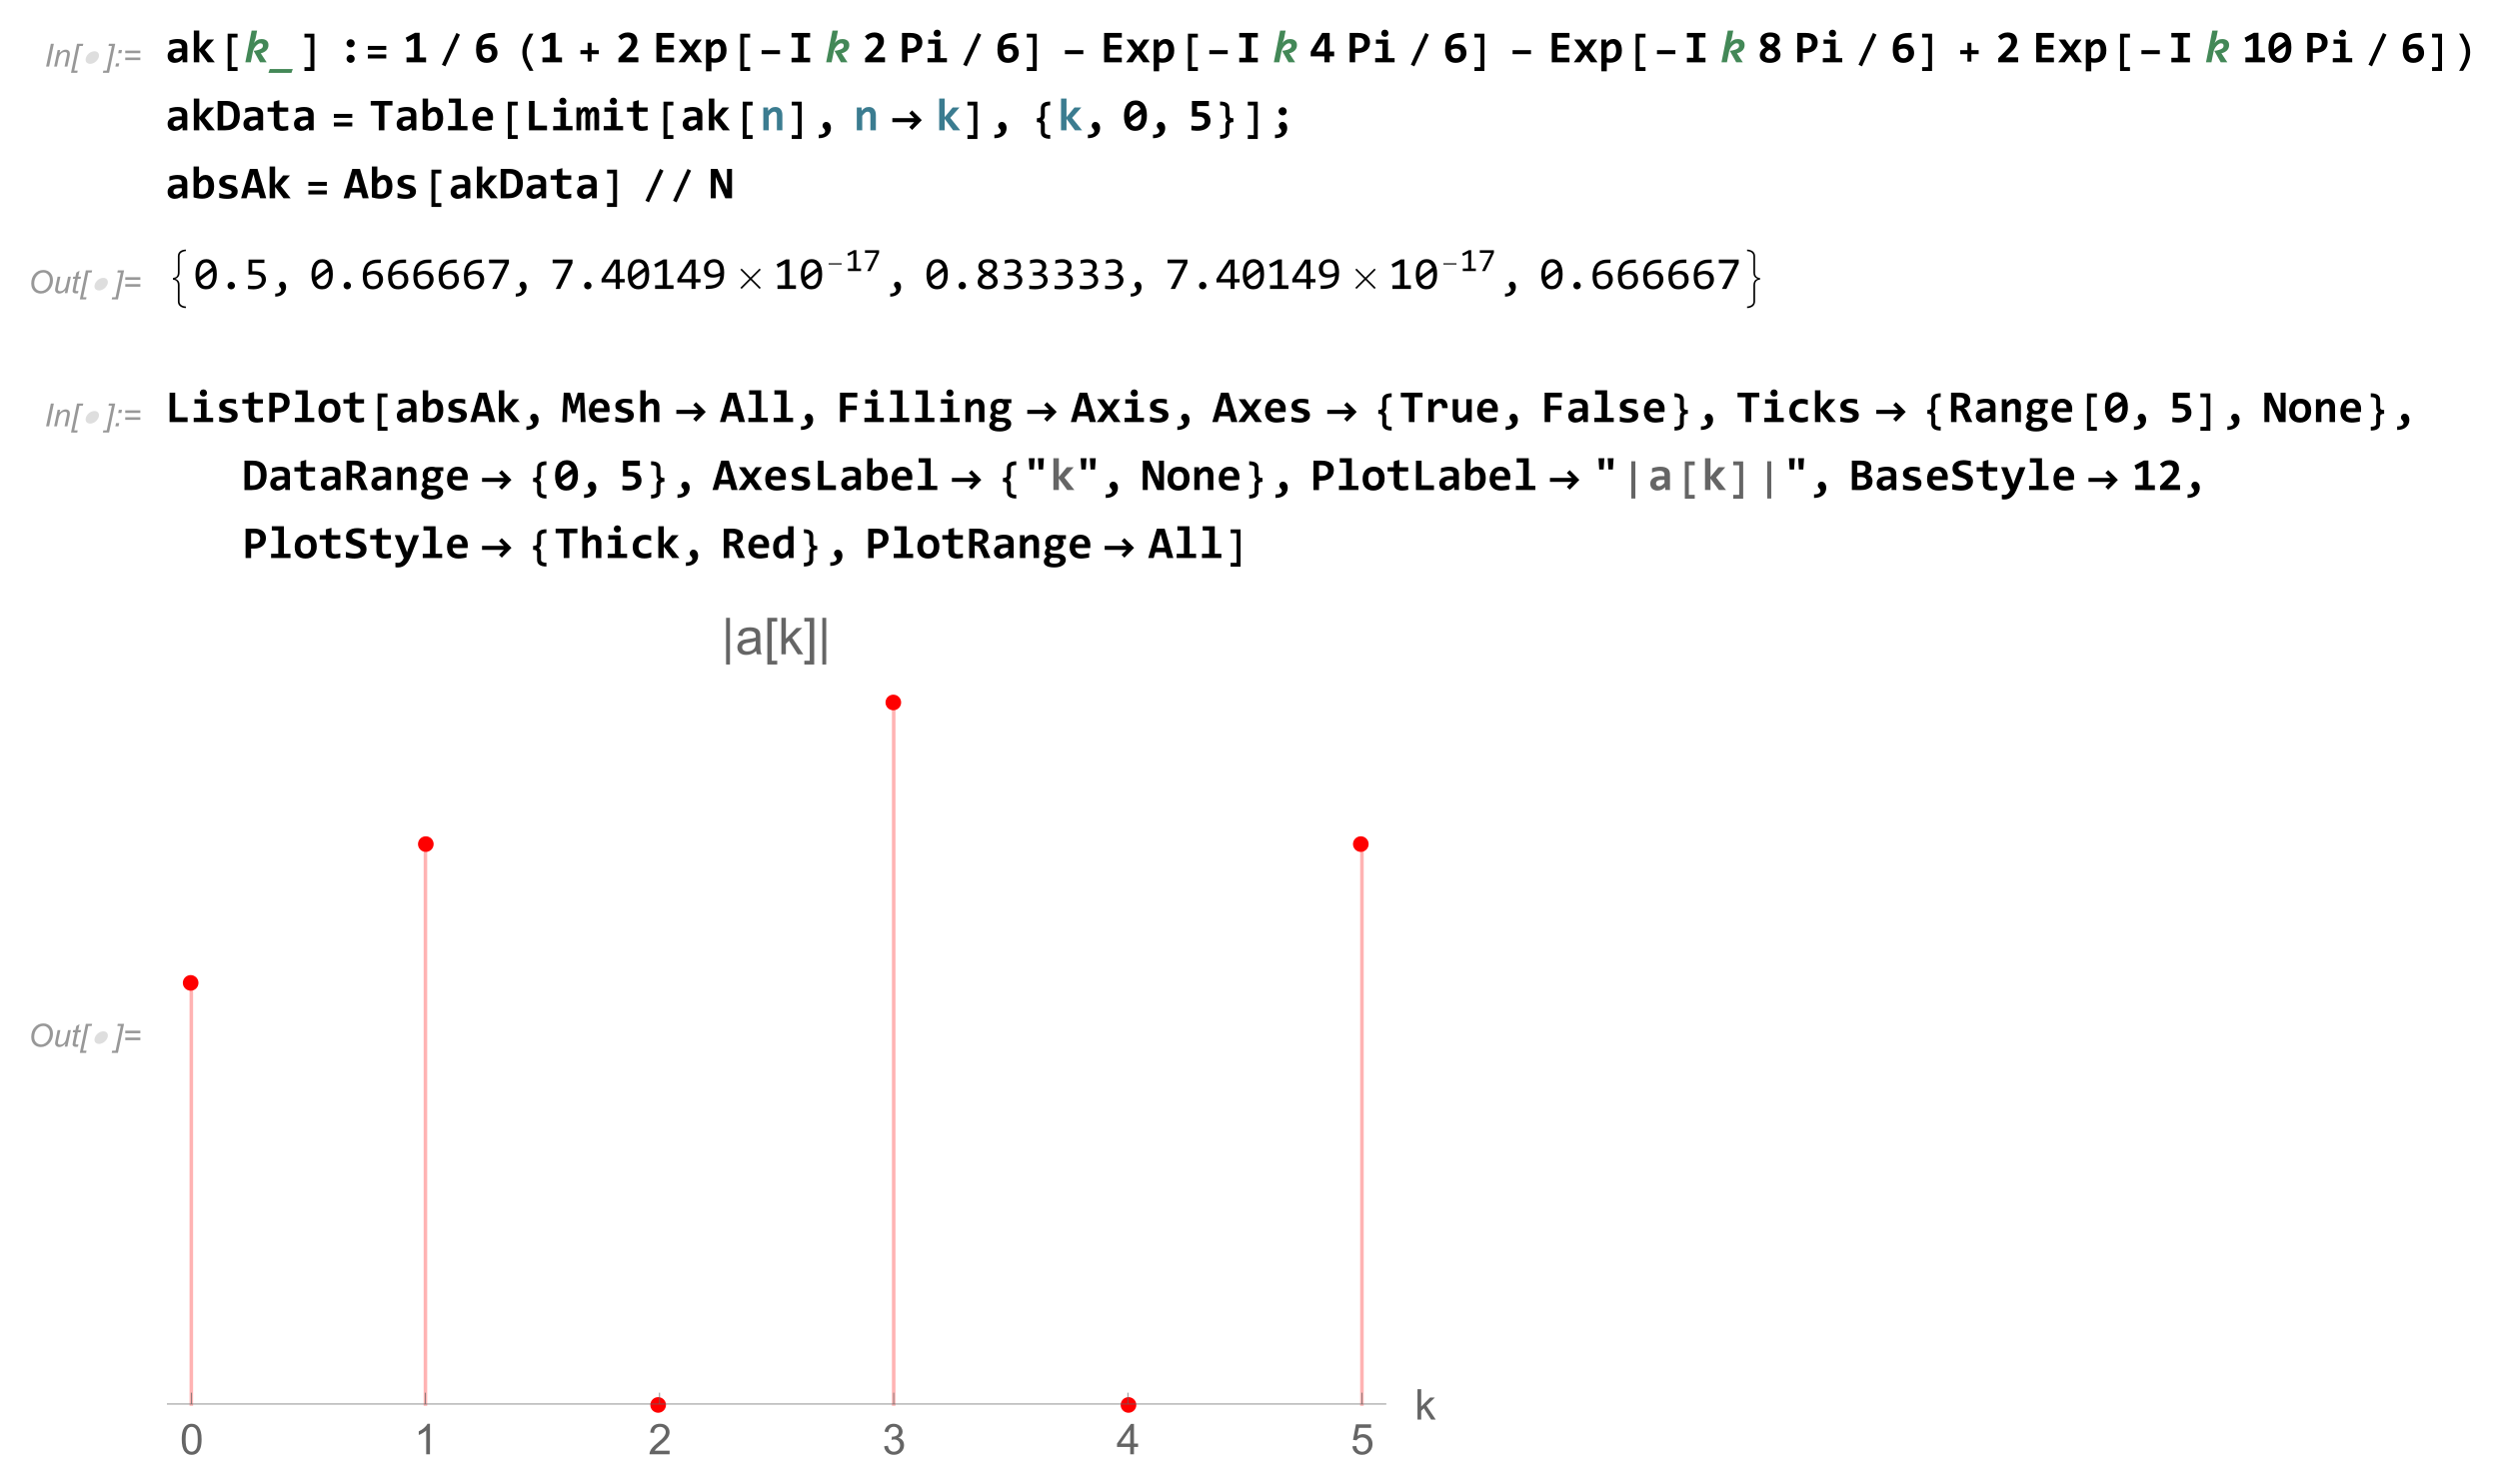 <?xml version="1.0" encoding="UTF-8"?>
<svg width="882pt" height="524pt" version="1.1" viewBox="0 0 882 524" xmlns="http://www.w3.org/2000/svg" xmlns:xlink="http://www.w3.org/1999/xlink">
 <defs>
  <symbol id="glyph0-1" overflow="visible">
   <path d="m0.641 0 1.688-8.047h1.062l-1.688 8.047z"/>
  </symbol>
  <symbol id="glyph0-2" overflow="visible">
   <path d="m0.375 0 1.219-5.828h0.891l-0.219 1.016c0.406-0.391 0.766-0.688 1.109-0.875s0.688-0.281 1.047-0.281c0.469 0 0.844 0.141 1.109 0.391s0.391 0.609 0.391 1.031c0 0.219-0.031 0.547-0.125 1.031l-0.75 3.516h-1l0.781-3.688c0.078-0.359 0.109-0.625 0.109-0.797 0-0.203-0.062-0.359-0.188-0.484-0.141-0.109-0.328-0.172-0.594-0.172-0.5 0-0.953 0.172-1.359 0.547-0.391 0.359-0.688 1-0.875 1.875l-0.562 2.719z"/>
  </symbol>
  <symbol id="glyph0-3" overflow="visible">
   <path d="m0.062 2.203 2.125-10.25h2.219l-0.172 0.766h-1.203l-1.828 8.719h1.219l-0.156 0.766z"/>
  </symbol>
  <symbol id="glyph0-4" overflow="visible">
   <path d="m1.531 2.203h-2.188l0.156-0.766h1.203l1.828-8.719h-1.203l0.156-0.766h2.219z"/>
  </symbol>
  <symbol id="glyph0-5" overflow="visible">
   <path d="m1.625-4.703 0.234-1.125h1.125l-0.234 1.125zm-0.984 4.703 0.234-1.125h1.125l-0.25 1.125z"/>
  </symbol>
  <symbol id="glyph0-6" overflow="visible">
   <path d="m6.328-4.719h-5.328v-0.922h5.328zm0 2.438h-5.328v-0.922h5.328z"/>
  </symbol>
  <symbol id="glyph0-7" overflow="visible">
   <path d="m1.031-3.359c0-1.438 0.406-2.609 1.234-3.484 0.828-0.891 1.844-1.344 3.016-1.344 1 0 1.828 0.328 2.453 0.984 0.641 0.656 0.953 1.531 0.953 2.625 0 0.781-0.156 1.516-0.484 2.188-0.234 0.5-0.531 0.922-0.906 1.297-0.359 0.359-0.734 0.641-1.156 0.844-0.547 0.266-1.141 0.391-1.734 0.391-0.656 0-1.25-0.156-1.781-0.453-0.516-0.312-0.922-0.75-1.203-1.297-0.266-0.547-0.391-1.141-0.391-1.75zm1.047 0.047c0 0.484 0.109 0.906 0.297 1.297 0.203 0.391 0.5 0.703 0.875 0.938 0.391 0.219 0.797 0.328 1.234 0.328 0.406 0 0.797-0.094 1.172-0.297 0.375-0.188 0.719-0.453 1-0.812 0.297-0.344 0.531-0.781 0.703-1.297 0.172-0.5 0.25-1 0.25-1.5 0-0.797-0.219-1.438-0.672-1.906-0.453-0.484-1-0.734-1.656-0.734-0.844 0-1.594 0.359-2.234 1.094-0.641 0.719-0.969 1.688-0.969 2.891z"/>
  </symbol>
  <symbol id="glyph0-8" overflow="visible">
   <path d="m4.359-1.047c-0.703 0.781-1.422 1.188-2.156 1.188-0.453 0-0.812-0.125-1.094-0.391-0.281-0.25-0.406-0.578-0.406-0.938 0-0.25 0.062-0.688 0.188-1.281l0.703-3.359h0.984l-0.781 3.719c-0.062 0.328-0.094 0.562-0.094 0.734 0 0.219 0.062 0.391 0.203 0.516 0.125 0.125 0.328 0.188 0.594 0.188s0.547-0.078 0.812-0.203c0.266-0.141 0.484-0.312 0.688-0.547 0.188-0.234 0.344-0.516 0.469-0.828 0.078-0.203 0.172-0.547 0.281-1.062l0.531-2.516h0.984l-1.219 5.828h-0.922z"/>
  </symbol>
  <symbol id="glyph0-9" overflow="visible">
   <path d="m2.688-0.797-0.156 0.812c-0.25 0.062-0.469 0.078-0.703 0.078-0.391 0-0.703-0.078-0.938-0.281-0.188-0.156-0.266-0.344-0.266-0.594 0-0.125 0.047-0.422 0.141-0.891l0.703-3.391h-0.766l0.156-0.766h0.766l0.312-1.422 1.141-0.703-0.453 2.125h0.984l-0.172 0.766h-0.969l-0.672 3.234c-0.094 0.406-0.125 0.641-0.125 0.719 0 0.125 0.031 0.219 0.094 0.281s0.188 0.094 0.344 0.094c0.219 0 0.406-0.016 0.578-0.062z"/>
  </symbol>
  <symbol id="glyph1-1" overflow="visible">
   <path d="m6.688-3.188c-0.125 0.312-0.281 0.609-0.484 0.875-0.203 0.281-0.438 0.516-0.719 0.719-0.25 0.188-0.547 0.344-0.859 0.453-0.312 0.125-0.625 0.188-0.922 0.188-0.328 0-0.594-0.062-0.828-0.172-0.25-0.109-0.422-0.266-0.562-0.469-0.125-0.188-0.203-0.438-0.219-0.703-0.031-0.266 0.016-0.562 0.141-0.891 0.094-0.312 0.25-0.609 0.469-0.875 0.203-0.266 0.438-0.5 0.688-0.703 0.281-0.203 0.562-0.359 0.875-0.469s0.609-0.172 0.938-0.172c0.312 0 0.594 0.062 0.812 0.172 0.234 0.109 0.422 0.266 0.547 0.469 0.141 0.203 0.219 0.453 0.25 0.719 0.016 0.266-0.031 0.562-0.125 0.859z"/>
  </symbol>
  <symbol id="glyph2-1" overflow="visible">
   <path d="m6.156 0-0.047-1.062c-0.168 0.188-0.344 0.359-0.531 0.516-0.188 0.148-0.391 0.277-0.609 0.391-0.219 0.105-0.465 0.188-0.734 0.25-0.262 0.062-0.547 0.094-0.859 0.094-0.406 0-0.766-0.062-1.078-0.188s-0.578-0.289-0.797-0.5c-0.211-0.219-0.371-0.477-0.484-0.781-0.105-0.312-0.156-0.656-0.156-1.031s0.078-0.723 0.234-1.047c0.164-0.32 0.414-0.598 0.75-0.828 0.332-0.238 0.742-0.422 1.234-0.547 0.5-0.133 1.082-0.203 1.75-0.203h1.047v-0.484c0-0.207-0.031-0.395-0.094-0.562-0.055-0.164-0.148-0.305-0.281-0.422-0.125-0.113-0.293-0.203-0.5-0.266-0.199-0.07-0.449-0.109-0.75-0.109-0.48 0-0.953 0.059-1.422 0.172-0.461 0.105-0.906 0.258-1.344 0.453v-1.547c0.395-0.156 0.844-0.281 1.344-0.375 0.508-0.102 1.035-0.156 1.578-0.156 0.594 0 1.102 0.059 1.531 0.172 0.426 0.117 0.781 0.289 1.062 0.516 0.281 0.219 0.484 0.5 0.609 0.844 0.133 0.344 0.203 0.746 0.203 1.203v5.5zm-0.281-3.562h-1.172c-0.336 0-0.617 0.031-0.844 0.094-0.23 0.062-0.418 0.152-0.562 0.266-0.137 0.117-0.242 0.246-0.312 0.391-0.062 0.137-0.094 0.289-0.094 0.453 0 0.336 0.102 0.59 0.312 0.766 0.219 0.168 0.508 0.25 0.875 0.25 0.27 0 0.551-0.098 0.844-0.297 0.289-0.195 0.609-0.477 0.953-0.844z"/>
  </symbol>
  <symbol id="glyph2-2" overflow="visible">
   <path d="m6.094 0-2.969-4.031v4.031h-1.938v-11.219h1.938v6.562l2.812-3.406h2.422l-3.266 3.672 3.531 4.391z"/>
  </symbol>
  <symbol id="glyph2-3" overflow="visible">
   <path d="m4.469-8.141c0.195 0 0.383 0.039 0.562 0.109 0.176 0.074 0.328 0.18 0.453 0.312 0.125 0.125 0.223 0.277 0.297 0.453 0.07 0.18 0.109 0.359 0.109 0.547 0 0.211-0.039 0.402-0.109 0.578-0.074 0.168-0.172 0.32-0.297 0.453-0.125 0.125-0.277 0.227-0.453 0.297-0.18 0.074-0.367 0.109-0.562 0.109-0.199 0-0.387-0.035-0.562-0.109-0.168-0.07-0.32-0.172-0.453-0.297-0.125-0.133-0.23-0.285-0.312-0.453-0.074-0.176-0.109-0.367-0.109-0.578 0-0.188 0.035-0.367 0.109-0.547 0.082-0.176 0.188-0.328 0.312-0.453 0.133-0.133 0.285-0.238 0.453-0.312 0.176-0.07 0.363-0.109 0.562-0.109zm0 5.469c0.195 0 0.383 0.039 0.562 0.109 0.176 0.074 0.328 0.172 0.453 0.297s0.223 0.277 0.297 0.453c0.07 0.18 0.109 0.367 0.109 0.562 0 0.199-0.039 0.387-0.109 0.562-0.074 0.18-0.172 0.328-0.297 0.453s-0.277 0.227-0.453 0.297c-0.18 0.082-0.367 0.125-0.562 0.125-0.199 0-0.387-0.043-0.562-0.125-0.168-0.07-0.32-0.172-0.453-0.297-0.125-0.125-0.23-0.273-0.312-0.453-0.074-0.176-0.109-0.363-0.109-0.562 0-0.195 0.035-0.383 0.109-0.562 0.082-0.176 0.188-0.328 0.312-0.453 0.133-0.125 0.285-0.223 0.453-0.297 0.176-0.07 0.363-0.109 0.562-0.109z"/>
  </symbol>
  <symbol id="glyph2-4" overflow="visible">
   <path d="m1.203 0v-1.719h2.641v-6.672l-2.297 1.266-0.641-1.578 3.297-1.734h1.625v8.719h2.281v1.719z"/>
  </symbol>
  <symbol id="glyph2-5" overflow="visible">
   <path d="m8.328-3.281c0 0.523-0.102 0.996-0.297 1.422-0.188 0.43-0.449 0.793-0.781 1.094-0.336 0.305-0.734 0.539-1.203 0.703s-0.98 0.25-1.531 0.25c-1.211 0-2.137-0.379-2.781-1.141-0.637-0.77-0.953-1.938-0.953-3.5 0-0.57 0.031-1.113 0.094-1.625 0.07-0.52 0.188-1 0.344-1.438 0.164-0.438 0.383-0.832 0.656-1.188 0.27-0.352 0.609-0.648 1.016-0.891 0.406-0.25 0.883-0.441 1.438-0.578 0.562-0.133 1.211-0.203 1.953-0.203h1.172v1.641h-1.375c-0.574 0-1.055 0.062-1.438 0.188-0.387 0.117-0.703 0.281-0.953 0.5-0.242 0.211-0.422 0.469-0.547 0.781-0.117 0.312-0.195 0.668-0.234 1.062l-0.016 0.188c0.281-0.133 0.594-0.242 0.938-0.328 0.352-0.082 0.723-0.125 1.109-0.125 0.562 0 1.051 0.074 1.469 0.219 0.426 0.148 0.781 0.359 1.062 0.641 0.289 0.273 0.504 0.605 0.641 1 0.145 0.387 0.219 0.828 0.219 1.328zm-2.016 0.078c0-0.238-0.031-0.457-0.094-0.656-0.062-0.207-0.164-0.383-0.297-0.531-0.137-0.145-0.309-0.258-0.516-0.344-0.211-0.082-0.461-0.125-0.75-0.125-0.18 0-0.352 0.016-0.516 0.047-0.168 0.031-0.328 0.074-0.484 0.125-0.156 0.043-0.309 0.094-0.453 0.156-0.137 0.055-0.258 0.109-0.359 0.172 0 0.531 0.035 0.984 0.109 1.359 0.07 0.367 0.18 0.668 0.328 0.906 0.156 0.23 0.344 0.398 0.562 0.5 0.227 0.105 0.492 0.156 0.797 0.156 0.25 0 0.477-0.039 0.688-0.125 0.207-0.094 0.379-0.219 0.516-0.375 0.145-0.156 0.258-0.336 0.344-0.547 0.082-0.219 0.125-0.457 0.125-0.719z"/>
  </symbol>
  <symbol id="glyph2-6" overflow="visible">
   <path d="m1.031 0v-1.422l2.438-2.453c0.469-0.469 0.836-0.863 1.109-1.188 0.281-0.332 0.492-0.629 0.641-0.891 0.156-0.27 0.254-0.516 0.297-0.734 0.051-0.219 0.078-0.445 0.078-0.688 0-0.195-0.031-0.383-0.094-0.562-0.062-0.176-0.156-0.328-0.281-0.453-0.125-0.133-0.281-0.238-0.469-0.312-0.18-0.082-0.387-0.125-0.625-0.125-0.406 0-0.789 0.09-1.141 0.266-0.344 0.18-0.672 0.418-0.984 0.719l-1.031-1.328c0.457-0.414 0.969-0.75 1.531-1s1.172-0.375 1.828-0.375c0.508 0 0.969 0.07 1.375 0.203 0.414 0.125 0.77 0.32 1.062 0.578 0.289 0.25 0.516 0.57 0.672 0.953 0.164 0.375 0.25 0.812 0.25 1.312 0 0.406-0.059 0.793-0.172 1.156-0.105 0.355-0.266 0.703-0.484 1.047-0.211 0.336-0.469 0.672-0.781 1.016-0.305 0.336-0.652 0.688-1.047 1.062l-1.516 1.438h4.375v1.781z"/>
  </symbol>
  <symbol id="glyph2-7" overflow="visible">
   <path d="m1.453 0v-10.375h6.25v1.656h-4.266v2.578h4.062v1.609h-4.062v2.875h4.266v1.656z"/>
  </symbol>
  <symbol id="glyph2-8" overflow="visible">
   <path d="m6.297 0-1.844-2.719-1.844 2.719h-2.344l3.016-4.062-2.859-4h2.359l1.812 2.656 1.781-2.656h2.172l-2.781 3.984 2.938 4.078z"/>
  </symbol>
  <symbol id="glyph2-9" overflow="visible">
   <path d="m8.359-4.172c0 0.742-0.105 1.383-0.312 1.922-0.211 0.543-0.5 0.992-0.875 1.344-0.375 0.355-0.82 0.621-1.328 0.797-0.5 0.164-1.055 0.25-1.656 0.25-0.199 0-0.402-0.016-0.609-0.047-0.199-0.023-0.383-0.055-0.547-0.094v3.156h-1.922v-11.219h1.672l0.047 1.188c0.164-0.207 0.336-0.395 0.516-0.562 0.176-0.164 0.363-0.305 0.562-0.422 0.207-0.125 0.43-0.219 0.672-0.281 0.238-0.062 0.504-0.094 0.797-0.094 0.477 0 0.898 0.094 1.266 0.281 0.375 0.188 0.688 0.461 0.938 0.812 0.25 0.355 0.441 0.781 0.578 1.281 0.133 0.5 0.203 1.062 0.203 1.688zm-2.031 0.078c0-0.445-0.031-0.828-0.094-1.141s-0.156-0.566-0.281-0.766c-0.117-0.195-0.262-0.344-0.438-0.438-0.168-0.094-0.367-0.141-0.594-0.141-0.324 0-0.637 0.137-0.938 0.406-0.305 0.262-0.621 0.617-0.953 1.062v3.531c0.156 0.062 0.344 0.117 0.562 0.156 0.227 0.031 0.461 0.047 0.703 0.047 0.301 0 0.578-0.062 0.828-0.188 0.25-0.133 0.461-0.316 0.641-0.547 0.176-0.227 0.312-0.508 0.406-0.844 0.102-0.344 0.156-0.723 0.156-1.141z"/>
  </symbol>
  <symbol id="glyph2-10" overflow="visible">
   <path d="m1.188-8.781v-1.594h6.562v1.594h-2.297v7.172h2.297v1.609h-6.562v-1.609h2.281v-7.172z"/>
  </symbol>
  <symbol id="glyph2-11" overflow="visible">
   <path d="m8.266-7.062c0 0.531-0.09 1.027-0.266 1.484-0.18 0.461-0.445 0.855-0.797 1.188-0.355 0.336-0.797 0.594-1.328 0.781s-1.148 0.281-1.844 0.281h-1v3.328h-1.953v-10.375h3.031c0.676 0 1.27 0.074 1.781 0.219 0.52 0.148 0.953 0.359 1.297 0.641 0.352 0.281 0.617 0.633 0.797 1.047 0.188 0.406 0.281 0.875 0.281 1.406zm-2.047 0.125c0-0.27-0.047-0.516-0.141-0.734-0.086-0.227-0.215-0.422-0.391-0.578-0.18-0.164-0.402-0.289-0.672-0.375-0.262-0.082-0.578-0.125-0.953-0.125h-1.031v3.797h1.094c0.344 0 0.641-0.047 0.891-0.141 0.258-0.094 0.477-0.223 0.656-0.391 0.176-0.176 0.312-0.383 0.406-0.625 0.094-0.25 0.141-0.523 0.141-0.828z"/>
  </symbol>
  <symbol id="glyph2-12" overflow="visible">
   <path d="m5.844-10.266c0 0.18-0.031 0.344-0.094 0.5-0.062 0.148-0.152 0.277-0.266 0.391-0.117 0.117-0.25 0.211-0.406 0.281-0.148 0.062-0.309 0.094-0.484 0.094-0.188 0-0.359-0.031-0.516-0.094-0.156-0.07-0.293-0.164-0.406-0.281-0.117-0.113-0.203-0.242-0.266-0.391-0.062-0.156-0.094-0.32-0.094-0.5 0-0.176 0.031-0.336 0.094-0.484 0.062-0.156 0.148-0.289 0.266-0.406 0.113-0.125 0.25-0.219 0.406-0.281s0.328-0.094 0.516-0.094c0.176 0 0.336 0.031 0.484 0.094 0.156 0.062 0.289 0.156 0.406 0.281 0.113 0.117 0.203 0.25 0.266 0.406 0.062 0.148 0.094 0.309 0.094 0.484zm-2.141 3.719h-2.281v-1.516h4.266v6.562h2.328v1.5h-6.859v-1.5h2.547z"/>
  </symbol>
  <symbol id="glyph2-13" overflow="visible">
   <path d="m7.016-2.109v2.109h-1.875v-2.109h-4.828v-1.656l4.047-6.609h2.656v6.562h1.578v1.703zm-1.859-6.391-2.953 4.688h2.953z"/>
  </symbol>
  <symbol id="glyph2-14" overflow="visible">
   <path d="m6.188-5.484c0.258 0.137 0.504 0.293 0.734 0.469 0.238 0.168 0.445 0.367 0.625 0.594 0.176 0.219 0.316 0.477 0.422 0.766 0.102 0.281 0.156 0.602 0.156 0.953 0 0.48-0.102 0.902-0.297 1.266-0.188 0.355-0.449 0.652-0.781 0.891-0.336 0.242-0.73 0.422-1.188 0.547-0.449 0.125-0.934 0.188-1.453 0.188-0.586 0-1.102-0.062-1.547-0.188-0.449-0.125-0.824-0.301-1.125-0.531-0.305-0.227-0.531-0.504-0.688-0.828-0.156-0.32-0.234-0.68-0.234-1.078 0-0.352 0.051-0.664 0.156-0.938 0.102-0.281 0.242-0.535 0.422-0.766 0.176-0.227 0.379-0.43 0.609-0.609 0.238-0.176 0.492-0.344 0.766-0.5-0.242-0.133-0.465-0.285-0.672-0.453-0.211-0.164-0.398-0.348-0.562-0.547-0.156-0.207-0.281-0.438-0.375-0.688-0.086-0.258-0.125-0.551-0.125-0.875 0-0.375 0.066-0.727 0.203-1.062 0.145-0.332 0.363-0.617 0.656-0.859 0.289-0.25 0.656-0.445 1.094-0.594 0.438-0.145 0.945-0.219 1.531-0.219 0.539 0 1.02 0.059 1.438 0.172 0.426 0.117 0.781 0.281 1.062 0.5 0.289 0.211 0.508 0.461 0.656 0.75 0.156 0.293 0.234 0.617 0.234 0.969 0 0.324-0.047 0.621-0.141 0.891-0.086 0.262-0.203 0.5-0.359 0.719-0.148 0.211-0.328 0.402-0.547 0.578-0.211 0.168-0.434 0.328-0.672 0.484zm-1.516-0.75c0.188-0.102 0.363-0.211 0.531-0.328 0.164-0.125 0.305-0.258 0.422-0.406 0.125-0.145 0.223-0.301 0.297-0.469 0.07-0.164 0.109-0.352 0.109-0.562 0-0.344-0.137-0.602-0.406-0.781-0.262-0.176-0.648-0.266-1.156-0.266-0.5 0-0.887 0.094-1.156 0.281-0.273 0.18-0.406 0.453-0.406 0.828 0 0.199 0.047 0.375 0.141 0.531s0.219 0.305 0.375 0.438c0.156 0.137 0.336 0.266 0.547 0.391 0.219 0.117 0.453 0.23 0.703 0.344zm-0.406 1.75c-0.211 0.117-0.406 0.234-0.594 0.359-0.18 0.125-0.336 0.266-0.469 0.422-0.137 0.156-0.246 0.328-0.328 0.516-0.074 0.18-0.109 0.375-0.109 0.594 0 0.406 0.156 0.719 0.469 0.938 0.312 0.211 0.723 0.312 1.234 0.312 0.227 0 0.445-0.02 0.656-0.062 0.207-0.051 0.391-0.129 0.547-0.234 0.156-0.102 0.273-0.234 0.359-0.391 0.094-0.156 0.141-0.344 0.141-0.562s-0.055-0.414-0.156-0.594c-0.094-0.176-0.23-0.336-0.406-0.484-0.18-0.145-0.383-0.285-0.609-0.422-0.23-0.133-0.477-0.266-0.734-0.391z"/>
  </symbol>
  <symbol id="glyph2-15" overflow="visible">
   <path d="m8.516-5.234c0 0.855-0.094 1.621-0.281 2.297-0.188 0.668-0.461 1.234-0.812 1.703-0.355 0.461-0.793 0.812-1.312 1.062-0.512 0.238-1.094 0.359-1.75 0.359-0.574 0-1.102-0.102-1.578-0.297-0.48-0.207-0.898-0.523-1.25-0.953-0.355-0.438-0.633-0.988-0.828-1.656-0.188-0.676-0.281-1.484-0.281-2.422 0-0.844 0.094-1.598 0.281-2.266 0.188-0.676 0.457-1.242 0.812-1.703 0.352-0.469 0.789-0.82 1.312-1.062 0.52-0.25 1.109-0.375 1.766-0.375 0.562 0 1.082 0.105 1.562 0.312 0.488 0.199 0.906 0.512 1.25 0.938 0.344 0.43 0.613 0.98 0.812 1.656 0.195 0.668 0.297 1.469 0.297 2.406zm-6.141 0.031v0.312c0 0.086 0.004 0.172 0.016 0.266l3.891-2.797c-0.188-0.531-0.434-0.922-0.734-1.172-0.305-0.25-0.664-0.375-1.078-0.375-0.305 0-0.578 0.078-0.828 0.234-0.25 0.148-0.469 0.375-0.656 0.688s-0.34 0.703-0.453 1.172c-0.105 0.469-0.156 1.027-0.156 1.672zm4.188 0.031c0-0.082-0.008-0.172-0.016-0.266v-0.266l-3.859 2.797c0.164 0.512 0.398 0.891 0.703 1.141 0.312 0.25 0.672 0.375 1.078 0.375 0.289 0 0.566-0.078 0.828-0.234 0.258-0.156 0.484-0.383 0.672-0.688 0.188-0.312 0.332-0.703 0.438-1.172 0.102-0.477 0.156-1.039 0.156-1.688z"/>
  </symbol>
  <symbol id="glyph2-16" overflow="visible">
   <path d="m8.516-5.312c0 0.805-0.102 1.531-0.297 2.188-0.199 0.656-0.512 1.219-0.938 1.688-0.418 0.461-0.953 0.812-1.609 1.062s-1.445 0.375-2.359 0.375h-2.625v-10.375h3.062c0.789 0 1.484 0.102 2.078 0.297 0.602 0.199 1.102 0.508 1.5 0.922 0.395 0.418 0.691 0.945 0.891 1.578 0.195 0.625 0.297 1.383 0.297 2.266zm-2.094 0.125c0-0.562-0.047-1.062-0.141-1.5-0.086-0.438-0.234-0.805-0.453-1.109-0.219-0.312-0.512-0.547-0.875-0.703-0.355-0.156-0.797-0.234-1.328-0.234h-0.984v7.094h0.844c0.957 0 1.688-0.281 2.188-0.844 0.5-0.57 0.75-1.473 0.75-2.703z"/>
  </symbol>
  <symbol id="glyph2-17" overflow="visible">
   <path d="m7.75-0.078c-0.344 0.082-0.695 0.145-1.047 0.188-0.355 0.051-0.695 0.078-1.016 0.078-0.531 0-0.992-0.059-1.375-0.172-0.375-0.113-0.695-0.281-0.953-0.5-0.25-0.227-0.434-0.52-0.547-0.875-0.117-0.352-0.172-0.773-0.172-1.266v-3.922h-2.172v-1.516h2.172v-2.062l1.984-0.516v2.578h3.125v1.516h-3.125v3.781c0 0.461 0.102 0.809 0.312 1.047 0.207 0.242 0.562 0.359 1.062 0.359 0.312 0 0.617-0.023 0.922-0.078 0.301-0.062 0.578-0.125 0.828-0.188z"/>
  </symbol>
  <symbol id="glyph2-18" overflow="visible">
   <path d="m5.469-8.75v8.75h-2v-8.75h-2.844v-1.625h7.688v1.625z"/>
  </symbol>
  <symbol id="glyph2-19" overflow="visible">
   <path d="m8.359-4.172c0 0.742-0.105 1.383-0.312 1.922-0.211 0.543-0.5 0.992-0.875 1.344-0.375 0.355-0.82 0.621-1.328 0.797-0.5 0.164-1.055 0.25-1.656 0.25-0.586 0-1.133-0.047-1.641-0.141-0.5-0.082-0.98-0.195-1.438-0.344v-10.875h1.922v2.641l-0.078 1.594c0.289-0.375 0.629-0.676 1.016-0.906 0.395-0.227 0.863-0.344 1.406-0.344 0.477 0 0.898 0.094 1.266 0.281 0.375 0.188 0.688 0.461 0.938 0.812 0.25 0.355 0.441 0.781 0.578 1.281 0.133 0.5 0.203 1.062 0.203 1.688zm-2.031 0.078c0-0.445-0.031-0.828-0.094-1.141s-0.156-0.566-0.281-0.766c-0.117-0.195-0.262-0.344-0.438-0.438-0.168-0.094-0.367-0.141-0.594-0.141-0.324 0-0.637 0.137-0.938 0.406-0.305 0.262-0.621 0.617-0.953 1.062v3.531c0.156 0.062 0.344 0.117 0.562 0.156 0.227 0.031 0.461 0.047 0.703 0.047 0.301 0 0.578-0.062 0.828-0.188 0.25-0.133 0.461-0.316 0.641-0.547 0.176-0.227 0.312-0.508 0.406-0.844 0.102-0.344 0.156-0.723 0.156-1.141z"/>
  </symbol>
  <symbol id="glyph2-20" overflow="visible">
   <path d="m3.703-9.703h-2.281v-1.516h4.266v9.719h2.328v1.5h-6.859v-1.5h2.547z"/>
  </symbol>
  <symbol id="glyph2-21" overflow="visible">
   <path d="m8.125-4.656c0 0.137-0.008 0.312-0.016 0.531-0.012 0.211-0.023 0.406-0.031 0.594h-5.297c0 0.355 0.051 0.668 0.156 0.938 0.113 0.262 0.27 0.484 0.469 0.672 0.195 0.18 0.43 0.32 0.703 0.422 0.281 0.094 0.586 0.141 0.922 0.141 0.395 0 0.816-0.031 1.266-0.094 0.445-0.062 0.91-0.16 1.391-0.297v1.531c-0.211 0.062-0.434 0.121-0.672 0.172-0.242 0.043-0.492 0.078-0.75 0.109-0.25 0.039-0.508 0.07-0.766 0.094-0.262 0.02-0.512 0.031-0.75 0.031-0.617 0-1.168-0.09-1.656-0.266-0.492-0.176-0.906-0.43-1.25-0.766-0.336-0.344-0.59-0.766-0.766-1.266-0.18-0.508-0.266-1.094-0.266-1.75s0.086-1.25 0.266-1.781c0.176-0.539 0.426-1.004 0.75-1.391 0.332-0.383 0.734-0.68 1.203-0.891 0.469-0.207 0.992-0.312 1.578-0.312 0.562 0 1.062 0.09 1.5 0.266 0.445 0.18 0.816 0.43 1.109 0.75 0.301 0.312 0.523 0.688 0.672 1.125 0.156 0.438 0.234 0.918 0.234 1.438zm-1.969-0.266c0.008-0.32-0.031-0.598-0.125-0.828-0.086-0.238-0.199-0.43-0.344-0.578-0.148-0.156-0.32-0.27-0.516-0.344-0.188-0.082-0.391-0.125-0.609-0.125-0.492 0-0.891 0.168-1.203 0.5-0.312 0.324-0.496 0.781-0.547 1.375z"/>
  </symbol>
  <symbol id="glyph2-22" overflow="visible">
   <path d="m1.562 0v-10.375h1.984v8.703h4.375v1.672z"/>
  </symbol>
  <symbol id="glyph2-23" overflow="visible">
   <path d="m6.797 0v-5.484c0-0.207-0.008-0.383-0.016-0.531-0.012-0.156-0.031-0.281-0.062-0.375-0.031-0.102-0.078-0.18-0.141-0.234-0.062-0.051-0.148-0.078-0.25-0.078-0.168 0-0.328 0.117-0.484 0.344-0.156 0.219-0.34 0.594-0.547 1.125v5.234h-1.656v-5.484c0-0.207-0.008-0.383-0.016-0.531-0.012-0.156-0.031-0.281-0.062-0.375-0.031-0.102-0.078-0.18-0.141-0.234-0.062-0.051-0.148-0.078-0.25-0.078-0.148 0-0.305 0.117-0.469 0.344-0.168 0.219-0.355 0.594-0.562 1.125v5.234h-1.672v-8.062h1.438l0.031 1.172c0.113-0.238 0.227-0.441 0.344-0.609 0.113-0.164 0.238-0.301 0.375-0.406 0.133-0.113 0.273-0.191 0.422-0.234 0.156-0.051 0.328-0.078 0.516-0.078 0.445 0 0.785 0.121 1.016 0.359 0.238 0.23 0.375 0.555 0.406 0.969 0.133-0.238 0.266-0.441 0.391-0.609 0.125-0.164 0.25-0.301 0.375-0.406 0.133-0.113 0.281-0.191 0.438-0.234 0.156-0.051 0.332-0.078 0.531-0.078 0.582 0 1.016 0.211 1.297 0.625 0.281 0.406 0.422 1.012 0.422 1.812v5.781z"/>
  </symbol>
  <symbol id="glyph2-24" overflow="visible">
   <path d="m5.906 0v-5.25c0-0.883-0.328-1.328-0.984-1.328-0.324 0-0.637 0.137-0.938 0.406-0.305 0.262-0.621 0.617-0.953 1.062v5.109h-1.922v-8.062h1.672l0.047 1.188c0.164-0.207 0.336-0.395 0.516-0.562 0.176-0.164 0.363-0.305 0.562-0.422 0.207-0.125 0.43-0.219 0.672-0.281 0.238-0.062 0.504-0.094 0.797-0.094 0.414 0 0.773 0.07 1.078 0.203 0.312 0.137 0.566 0.328 0.766 0.578 0.207 0.242 0.363 0.539 0.469 0.891 0.102 0.344 0.156 0.73 0.156 1.156v5.406z"/>
  </symbol>
  <symbol id="glyph2-25" overflow="visible">
   <path d="m1.672 1.531c0.32 0.008 0.617-0.012 0.891-0.062 0.27-0.043 0.508-0.117 0.719-0.219 0.207-0.105 0.367-0.234 0.484-0.391 0.113-0.156 0.172-0.344 0.172-0.562 0-0.156-0.027-0.289-0.078-0.391-0.043-0.113-0.102-0.211-0.172-0.297-0.062-0.094-0.137-0.176-0.219-0.25-0.074-0.082-0.148-0.172-0.219-0.266-0.062-0.094-0.121-0.195-0.172-0.312-0.043-0.125-0.062-0.27-0.062-0.438 0-0.164 0.031-0.328 0.094-0.484s0.145-0.289 0.25-0.406c0.113-0.125 0.25-0.223 0.406-0.297 0.164-0.07 0.352-0.109 0.562-0.109 0.258 0 0.488 0.059 0.688 0.172 0.207 0.117 0.383 0.277 0.531 0.484 0.145 0.211 0.254 0.445 0.328 0.703 0.07 0.262 0.109 0.531 0.109 0.812 0 0.492-0.094 0.953-0.281 1.391-0.18 0.438-0.449 0.816-0.812 1.141-0.355 0.32-0.805 0.578-1.344 0.766-0.531 0.188-1.156 0.281-1.875 0.281z"/>
  </symbol>
  <symbol id="glyph2-26" overflow="visible">
   <path d="m7.984-3.312c0 0.555-0.121 1.047-0.359 1.484-0.23 0.43-0.555 0.793-0.969 1.094-0.406 0.293-0.891 0.516-1.453 0.672-0.562 0.145-1.172 0.219-1.828 0.219-0.156 0-0.328-0.008-0.516-0.016-0.188-0.012-0.383-0.027-0.578-0.047-0.188-0.012-0.371-0.027-0.547-0.047-0.18-0.023-0.344-0.047-0.5-0.078v-1.688c0.301 0.074 0.645 0.137 1.031 0.188 0.395 0.043 0.797 0.062 1.203 0.062 0.801 0 1.406-0.148 1.812-0.453 0.414-0.312 0.625-0.738 0.625-1.281 0-0.551-0.195-0.961-0.578-1.234-0.387-0.281-1.012-0.422-1.875-0.422h-2.031v-5.516h5.984v1.828h-4.172v2.109h0.75c0.531 0 1.035 0.047 1.516 0.141 0.477 0.094 0.898 0.262 1.266 0.5 0.375 0.242 0.672 0.562 0.891 0.969 0.219 0.398 0.328 0.902 0.328 1.516z"/>
  </symbol>
  <symbol id="glyph2-27" overflow="visible">
   <path d="m1.766 1.531c0.32 0.008 0.617-0.012 0.891-0.062 0.281-0.043 0.52-0.117 0.719-0.219 0.207-0.105 0.367-0.234 0.484-0.391 0.113-0.156 0.172-0.344 0.172-0.562 0-0.156-0.027-0.289-0.078-0.391-0.043-0.113-0.102-0.211-0.172-0.297-0.062-0.094-0.137-0.176-0.219-0.25-0.074-0.082-0.148-0.172-0.219-0.266-0.062-0.094-0.117-0.195-0.156-0.312-0.043-0.125-0.062-0.27-0.062-0.438 0-0.164 0.023-0.328 0.078-0.484 0.062-0.156 0.145-0.289 0.25-0.406 0.113-0.125 0.25-0.223 0.406-0.297 0.164-0.07 0.352-0.109 0.562-0.109 0.258 0 0.488 0.059 0.688 0.172 0.207 0.117 0.383 0.277 0.531 0.484 0.145 0.211 0.254 0.445 0.328 0.703 0.07 0.262 0.109 0.531 0.109 0.812 0 0.492-0.094 0.953-0.281 1.391-0.18 0.438-0.445 0.816-0.797 1.141-0.355 0.32-0.805 0.578-1.344 0.766-0.543 0.188-1.172 0.281-1.891 0.281zm2.703-9.672c0.195 0 0.383 0.039 0.562 0.109 0.176 0.074 0.328 0.18 0.453 0.312 0.125 0.125 0.223 0.277 0.297 0.453 0.07 0.18 0.109 0.359 0.109 0.547 0 0.211-0.039 0.402-0.109 0.578-0.074 0.168-0.172 0.32-0.297 0.453-0.125 0.125-0.277 0.227-0.453 0.297-0.18 0.074-0.367 0.109-0.562 0.109-0.199 0-0.387-0.035-0.562-0.109-0.168-0.07-0.32-0.172-0.453-0.297-0.125-0.133-0.23-0.285-0.312-0.453-0.074-0.176-0.109-0.367-0.109-0.578 0-0.188 0.035-0.367 0.109-0.547 0.082-0.176 0.188-0.328 0.312-0.453 0.133-0.133 0.285-0.238 0.453-0.312 0.176-0.07 0.363-0.109 0.562-0.109z"/>
  </symbol>
  <symbol id="glyph2-28" overflow="visible">
   <path d="m7.75-2.375c0 0.461-0.105 0.855-0.312 1.188-0.199 0.324-0.465 0.59-0.797 0.797-0.336 0.199-0.715 0.344-1.141 0.438-0.43 0.094-0.867 0.141-1.312 0.141-0.594 0-1.133-0.031-1.609-0.094-0.469-0.055-0.918-0.129-1.344-0.234v-1.75c0.5 0.211 0.992 0.359 1.484 0.453 0.5 0.094 0.969 0.141 1.406 0.141 0.508 0 0.891-0.078 1.141-0.234 0.25-0.164 0.375-0.379 0.375-0.641 0-0.125-0.027-0.234-0.078-0.328-0.055-0.102-0.152-0.203-0.297-0.297-0.148-0.094-0.355-0.188-0.625-0.281-0.262-0.102-0.605-0.211-1.031-0.328-0.398-0.113-0.746-0.238-1.047-0.375-0.293-0.145-0.539-0.312-0.734-0.5-0.199-0.195-0.352-0.422-0.453-0.672-0.094-0.25-0.141-0.539-0.141-0.875 0-0.332 0.07-0.645 0.219-0.938 0.156-0.289 0.379-0.547 0.672-0.766 0.289-0.219 0.656-0.391 1.094-0.516s0.953-0.188 1.547-0.188c0.5 0 0.945 0.027 1.344 0.078 0.395 0.055 0.742 0.109 1.047 0.172v1.578c-0.469-0.145-0.906-0.25-1.312-0.312-0.398-0.062-0.793-0.094-1.188-0.094-0.406 0-0.73 0.074-0.969 0.219-0.242 0.148-0.359 0.344-0.359 0.594 0 0.125 0.02 0.234 0.062 0.328 0.051 0.094 0.145 0.188 0.281 0.281 0.145 0.086 0.344 0.18 0.594 0.281 0.258 0.094 0.594 0.199 1 0.312 0.469 0.137 0.859 0.281 1.172 0.438 0.32 0.148 0.578 0.312 0.766 0.5 0.195 0.188 0.336 0.406 0.422 0.656 0.082 0.242 0.125 0.516 0.125 0.828z"/>
  </symbol>
  <symbol id="glyph2-29" overflow="visible">
   <path d="m6.75 0-0.578-2.047h-3.609l-0.594 2.047h-1.938l3.078-10.375h2.719l3.078 10.375zm-2.359-8.469-1.375 4.828h2.719z"/>
  </symbol>
  <symbol id="glyph2-30" overflow="visible">
   <path d="m5.875 0-2.781-6.188-0.578-1.328v7.516h-1.766v-10.375h2.391l2.828 6.234 0.5 1.219v-7.453h1.781v10.375z"/>
  </symbol>
  <symbol id="glyph2-31" overflow="visible">
   <path d="m8.359-4.094c0 0.637-0.09 1.219-0.266 1.75-0.18 0.523-0.438 0.969-0.781 1.344-0.336 0.375-0.75 0.668-1.25 0.875-0.492 0.207-1.047 0.312-1.672 0.312-0.605 0-1.141-0.09-1.609-0.266-0.469-0.176-0.871-0.438-1.203-0.781-0.324-0.344-0.574-0.773-0.75-1.297-0.168-0.52-0.25-1.129-0.25-1.828 0-0.633 0.086-1.211 0.266-1.734 0.188-0.531 0.445-0.977 0.781-1.344 0.344-0.375 0.758-0.66 1.25-0.859 0.5-0.207 1.055-0.312 1.672-0.312 0.602 0 1.141 0.09 1.609 0.266 0.469 0.18 0.863 0.445 1.188 0.797 0.332 0.344 0.582 0.777 0.75 1.297 0.176 0.512 0.266 1.105 0.266 1.781zm-2.016 0.047c0-0.832-0.156-1.457-0.469-1.875-0.312-0.426-0.777-0.641-1.391-0.641-0.344 0-0.637 0.07-0.875 0.203-0.23 0.125-0.422 0.309-0.578 0.547-0.156 0.23-0.273 0.5-0.344 0.812-0.062 0.305-0.094 0.625-0.094 0.969 0 0.844 0.164 1.48 0.5 1.906 0.344 0.43 0.805 0.641 1.391 0.641 0.32 0 0.602-0.062 0.844-0.188 0.238-0.133 0.43-0.316 0.578-0.547 0.145-0.238 0.254-0.508 0.328-0.812 0.07-0.312 0.109-0.648 0.109-1.016z"/>
  </symbol>
  <symbol id="glyph2-32" overflow="visible">
   <path d="m6.859 0-0.188-5.859-0.078-2.344-0.5 1.578-1.156 3.531h-1.219l-1.031-3.531-0.438-1.578-0.062 2.297-0.172 5.906h-1.656l0.5-10.375h2.219l0.906 2.953 0.438 1.656 0.438-1.562 0.953-3.047h2.25l0.516 10.375z"/>
  </symbol>
  <symbol id="glyph2-33" overflow="visible">
   <path d="m5.906 0v-5.25c0-0.883-0.328-1.328-0.984-1.328-0.324 0-0.637 0.137-0.938 0.406-0.305 0.262-0.621 0.617-0.953 1.062v5.109h-1.922v-11.219h1.922v2.766l-0.094 1.469c0.164-0.195 0.332-0.375 0.5-0.531 0.176-0.156 0.359-0.285 0.547-0.391 0.195-0.102 0.41-0.18 0.641-0.234 0.227-0.062 0.477-0.094 0.75-0.094 0.414 0 0.773 0.07 1.078 0.203 0.312 0.137 0.566 0.328 0.766 0.578 0.207 0.242 0.363 0.539 0.469 0.891 0.102 0.344 0.156 0.73 0.156 1.156v5.406z"/>
  </symbol>
  <symbol id="glyph2-34" overflow="visible">
   <path d="m3.438-8.719v2.875h3.922v1.594h-3.922v4.25h-1.984v-10.375h6.125v1.656z"/>
  </symbol>
  <symbol id="glyph2-35" overflow="visible">
   <path d="m7.156-6.656c0.145 0.188 0.242 0.387 0.297 0.594 0.062 0.199 0.094 0.406 0.094 0.625 0 0.449-0.078 0.844-0.234 1.188s-0.375 0.637-0.656 0.875c-0.281 0.23-0.621 0.402-1.016 0.516-0.398 0.117-0.828 0.172-1.297 0.172-0.281 0-0.543-0.023-0.781-0.078-0.242-0.051-0.422-0.113-0.547-0.188-0.086 0.086-0.156 0.184-0.219 0.297-0.062 0.105-0.094 0.227-0.094 0.359 0 0.086 0.02 0.172 0.062 0.266 0.039 0.086 0.102 0.156 0.188 0.219 0.082 0.062 0.176 0.117 0.281 0.156 0.113 0.043 0.242 0.07 0.391 0.078l1.906 0.078c0.438 0.012 0.828 0.062 1.172 0.156s0.641 0.234 0.891 0.422c0.25 0.18 0.441 0.398 0.578 0.656 0.133 0.25 0.203 0.539 0.203 0.875 0 0.375-0.09 0.727-0.266 1.062-0.168 0.332-0.422 0.617-0.766 0.859-0.336 0.25-0.758 0.441-1.266 0.578-0.512 0.145-1.102 0.219-1.766 0.219-0.656 0-1.219-0.055-1.688-0.156-0.469-0.105-0.855-0.25-1.156-0.438-0.293-0.18-0.512-0.398-0.656-0.656-0.137-0.25-0.203-0.531-0.203-0.844 0-0.188 0.02-0.359 0.062-0.516 0.051-0.156 0.125-0.309 0.219-0.453 0.094-0.148 0.207-0.285 0.344-0.422 0.145-0.133 0.316-0.273 0.516-0.422-0.262-0.145-0.461-0.332-0.594-0.562-0.137-0.227-0.203-0.477-0.203-0.75 0-0.176 0.023-0.344 0.078-0.5 0.051-0.156 0.113-0.305 0.188-0.453 0.07-0.145 0.16-0.281 0.266-0.406 0.102-0.133 0.207-0.266 0.312-0.391-0.199-0.195-0.359-0.43-0.484-0.703-0.125-0.281-0.188-0.629-0.188-1.047 0-0.445 0.078-0.848 0.234-1.203 0.164-0.352 0.391-0.648 0.672-0.891 0.281-0.238 0.617-0.422 1.016-0.547 0.395-0.125 0.828-0.188 1.297-0.188 0.238 0 0.469 0.012 0.688 0.031 0.219 0.023 0.414 0.062 0.594 0.125h2.797v1.406zm-4.562 7.734c0 0.312 0.156 0.539 0.469 0.688 0.312 0.145 0.754 0.219 1.328 0.219 0.363 0 0.672-0.039 0.922-0.109 0.25-0.062 0.453-0.152 0.609-0.266 0.164-0.117 0.281-0.246 0.344-0.391 0.07-0.148 0.109-0.297 0.109-0.453 0-0.148-0.039-0.273-0.109-0.375-0.062-0.094-0.156-0.172-0.281-0.234-0.117-0.062-0.258-0.117-0.422-0.156-0.156-0.031-0.336-0.051-0.531-0.062l-1.703-0.031c-0.148 0.102-0.273 0.203-0.375 0.297-0.094 0.094-0.172 0.188-0.234 0.281-0.055 0.094-0.09 0.188-0.109 0.281-0.012 0.094-0.016 0.195-0.016 0.312zm0.312-6.469c0 0.43 0.125 0.766 0.375 1.016 0.258 0.25 0.613 0.375 1.062 0.375 0.238 0 0.445-0.035 0.625-0.109 0.176-0.082 0.32-0.191 0.438-0.328 0.113-0.133 0.195-0.285 0.25-0.453 0.062-0.176 0.094-0.359 0.094-0.547 0-0.457-0.125-0.812-0.375-1.062s-0.602-0.375-1.047-0.375c-0.242 0-0.449 0.043-0.625 0.125-0.18 0.074-0.324 0.18-0.438 0.312-0.117 0.137-0.203 0.297-0.266 0.484-0.062 0.18-0.094 0.367-0.094 0.562z"/>
  </symbol>
  <symbol id="glyph2-36" overflow="visible">
   <path d="m6.297-4.922c0.008-0.301-0.008-0.555-0.047-0.766-0.043-0.219-0.109-0.395-0.203-0.531-0.086-0.133-0.188-0.234-0.312-0.297-0.125-0.07-0.273-0.109-0.438-0.109-0.281 0-0.578 0.121-0.891 0.359-0.305 0.242-0.637 0.625-1 1.156v5.109h-1.984v-8.062h1.766l0.062 1.172c0.133-0.207 0.285-0.391 0.453-0.547 0.164-0.164 0.348-0.305 0.547-0.422 0.207-0.125 0.438-0.219 0.688-0.281s0.52-0.094 0.812-0.094c0.406 0 0.766 0.074 1.078 0.219 0.32 0.137 0.586 0.344 0.797 0.625 0.219 0.273 0.379 0.617 0.484 1.031 0.102 0.406 0.145 0.887 0.125 1.438z"/>
  </symbol>
  <symbol id="glyph2-37" overflow="visible">
   <path d="m3.016-8.062v5.25c0 0.438 0.082 0.773 0.25 1 0.164 0.23 0.414 0.344 0.75 0.344 0.32 0 0.629-0.133 0.922-0.406 0.301-0.27 0.617-0.629 0.953-1.078v-5.109h1.938v8.062h-1.672l-0.047-1.188c-0.168 0.211-0.34 0.398-0.516 0.562-0.18 0.168-0.371 0.312-0.578 0.438-0.199 0.117-0.418 0.203-0.656 0.266-0.242 0.07-0.508 0.109-0.797 0.109-0.418 0-0.781-0.07-1.094-0.203-0.305-0.133-0.559-0.328-0.766-0.578-0.211-0.25-0.367-0.547-0.469-0.891-0.094-0.344-0.141-0.734-0.141-1.172v-5.406z"/>
  </symbol>
  <symbol id="glyph2-38" overflow="visible">
   <path d="m7.625-0.312c-0.387 0.156-0.781 0.273-1.188 0.344-0.406 0.07-0.828 0.109-1.266 0.109-0.648 0-1.227-0.086-1.734-0.25-0.5-0.176-0.93-0.438-1.281-0.781-0.355-0.344-0.625-0.77-0.812-1.281-0.188-0.508-0.281-1.098-0.281-1.766 0-0.645 0.098-1.227 0.297-1.75 0.207-0.52 0.492-0.961 0.859-1.328 0.375-0.375 0.82-0.66 1.344-0.859 0.52-0.207 1.098-0.312 1.734-0.312 0.52 0 0.957 0.031 1.312 0.094 0.363 0.055 0.688 0.121 0.969 0.203v1.875c-0.324-0.164-0.68-0.289-1.062-0.375-0.387-0.094-0.75-0.141-1.094-0.141-0.355 0-0.68 0.062-0.969 0.188-0.281 0.117-0.523 0.281-0.719 0.5-0.199 0.219-0.352 0.484-0.453 0.797-0.094 0.305-0.141 0.641-0.141 1.016 0 0.387 0.051 0.734 0.156 1.047 0.113 0.305 0.27 0.562 0.469 0.781 0.207 0.211 0.453 0.371 0.734 0.484 0.289 0.117 0.609 0.172 0.953 0.172 0.176 0 0.359-0.008 0.547-0.031 0.188-0.031 0.375-0.066 0.562-0.109 0.188-0.039 0.367-0.086 0.547-0.141 0.188-0.062 0.359-0.129 0.516-0.203z"/>
  </symbol>
  <symbol id="glyph2-39" overflow="visible">
   <path d="m6.25 0-1.453-3.328c-0.137-0.32-0.328-0.562-0.578-0.719-0.25-0.164-0.543-0.25-0.875-0.25h-0.375v4.297h-1.938v-10.375h3.016c0.57 0 1.086 0.055 1.547 0.156 0.469 0.094 0.863 0.258 1.188 0.484 0.332 0.23 0.586 0.527 0.766 0.891 0.176 0.367 0.266 0.812 0.266 1.344 0 0.375-0.059 0.715-0.172 1.016-0.105 0.293-0.262 0.547-0.469 0.766-0.199 0.211-0.438 0.383-0.719 0.516-0.273 0.137-0.574 0.23-0.906 0.281 0.258 0.055 0.492 0.199 0.703 0.438 0.207 0.23 0.422 0.57 0.641 1.016l1.656 3.469zm-0.484-7.312c0-0.508-0.164-0.875-0.484-1.094-0.324-0.227-0.809-0.344-1.453-0.344h-0.859v2.938h0.797c0.301 0 0.57-0.031 0.812-0.094 0.25-0.062 0.461-0.156 0.641-0.281 0.176-0.133 0.312-0.297 0.406-0.484s0.141-0.398 0.141-0.641z"/>
  </symbol>
  <symbol id="glyph2-40" overflow="visible">
   <path d="m3.625-7.266h-1.562l-0.266-3.953h2.078zm3.25 0h-1.562l-0.266-3.953h2.094z"/>
  </symbol>
  <symbol id="glyph2-41" overflow="visible">
   <path d="m1.031 0v-10.375h3.344c1.176 0 2.055 0.211 2.641 0.625 0.594 0.418 0.891 1.043 0.891 1.875 0 0.262-0.031 0.516-0.094 0.766-0.055 0.242-0.148 0.465-0.281 0.672-0.125 0.199-0.281 0.383-0.469 0.547-0.188 0.156-0.414 0.281-0.672 0.375 0.258 0.043 0.504 0.125 0.734 0.25 0.238 0.117 0.445 0.277 0.625 0.484 0.176 0.199 0.316 0.434 0.422 0.703 0.102 0.262 0.156 0.559 0.156 0.891 0 1.062-0.355 1.859-1.062 2.391-0.711 0.531-1.734 0.797-3.078 0.797zm4.844-7.531c0-0.195-0.031-0.375-0.094-0.531-0.062-0.164-0.168-0.301-0.312-0.406-0.137-0.113-0.312-0.203-0.531-0.266s-0.484-0.094-0.797-0.094h-1.188v2.75h1.188c0.32 0 0.594-0.035 0.812-0.109 0.219-0.082 0.395-0.191 0.531-0.328 0.145-0.133 0.242-0.285 0.297-0.453 0.062-0.176 0.094-0.363 0.094-0.562zm-1.547 5.938c0.312 0 0.582-0.035 0.812-0.109 0.238-0.082 0.438-0.191 0.594-0.328 0.156-0.145 0.273-0.312 0.359-0.5 0.082-0.195 0.125-0.406 0.125-0.625 0-0.445-0.168-0.797-0.5-1.047-0.336-0.258-0.852-0.391-1.547-0.391h-1.219v3z"/>
  </symbol>
  <symbol id="glyph2-42" overflow="visible">
   <path d="m8.094-3.141c0 0.574-0.105 1.07-0.312 1.484-0.211 0.418-0.5 0.762-0.875 1.031-0.375 0.273-0.824 0.477-1.344 0.609-0.523 0.133-1.09 0.203-1.703 0.203-0.543 0-1.07-0.039-1.578-0.109-0.5-0.062-1-0.164-1.5-0.312v-1.922c0.238 0.086 0.488 0.164 0.75 0.234 0.27 0.074 0.535 0.141 0.797 0.203 0.27 0.055 0.535 0.094 0.797 0.125 0.27 0.031 0.531 0.047 0.781 0.047 0.363 0 0.676-0.031 0.938-0.094 0.258-0.062 0.473-0.148 0.641-0.266 0.164-0.113 0.285-0.242 0.359-0.391 0.07-0.156 0.109-0.328 0.109-0.516 0-0.25-0.074-0.457-0.219-0.625-0.148-0.176-0.34-0.332-0.578-0.469-0.242-0.133-0.512-0.254-0.812-0.359-0.305-0.102-0.617-0.211-0.938-0.328-0.312-0.125-0.621-0.266-0.922-0.422-0.305-0.156-0.574-0.344-0.812-0.562-0.242-0.227-0.434-0.5-0.578-0.812-0.148-0.32-0.219-0.703-0.219-1.141 0-0.414 0.07-0.805 0.219-1.172 0.156-0.363 0.391-0.68 0.703-0.953 0.32-0.27 0.727-0.484 1.219-0.641 0.5-0.164 1.102-0.25 1.812-0.25 0.207 0 0.422 0.012 0.641 0.031 0.227 0.023 0.453 0.047 0.672 0.078 0.219 0.023 0.426 0.055 0.625 0.094 0.207 0.043 0.395 0.086 0.562 0.125v1.781c-0.168-0.062-0.355-0.117-0.562-0.172-0.199-0.051-0.406-0.098-0.625-0.141-0.211-0.039-0.422-0.07-0.641-0.094-0.211-0.02-0.414-0.031-0.609-0.031-0.344 0-0.637 0.031-0.875 0.094-0.242 0.055-0.438 0.133-0.594 0.234-0.148 0.094-0.258 0.215-0.328 0.359-0.074 0.137-0.109 0.293-0.109 0.469 0 0.219 0.07 0.406 0.219 0.562 0.145 0.156 0.336 0.297 0.578 0.422 0.25 0.125 0.523 0.242 0.828 0.344 0.301 0.105 0.609 0.219 0.922 0.344 0.32 0.125 0.633 0.273 0.938 0.438 0.312 0.156 0.586 0.352 0.828 0.578 0.238 0.219 0.43 0.484 0.578 0.797 0.145 0.312 0.219 0.68 0.219 1.094z"/>
  </symbol>
  <symbol id="glyph2-43" overflow="visible">
   <path d="m5.953-0.875c-0.281 0.699-0.574 1.305-0.875 1.828-0.305 0.531-0.641 0.969-1.016 1.312-0.367 0.352-0.773 0.617-1.219 0.797-0.438 0.176-0.938 0.266-1.5 0.266-0.125 0-0.266-0.008-0.422-0.016-0.156-0.012-0.32-0.031-0.484-0.062v-1.641c0.062 0.008 0.133 0.02 0.219 0.031 0.082 0.02 0.164 0.031 0.25 0.031 0.094 0.008 0.188 0.016 0.281 0.016 0.094 0.008 0.176 0.016 0.25 0.016 0.227 0 0.438-0.043 0.625-0.125 0.188-0.086 0.359-0.203 0.516-0.359 0.164-0.148 0.316-0.324 0.453-0.531 0.133-0.211 0.25-0.438 0.344-0.688l-3.188-8.062h2.156l1.672 4.578 0.5 1.469 0.484-1.406 1.703-4.641h2.078z"/>
  </symbol>
  <symbol id="glyph2-44" overflow="visible">
   <path d="m6.172 0-0.047-1.188c-0.168 0.211-0.344 0.398-0.531 0.562-0.18 0.168-0.371 0.312-0.578 0.438-0.199 0.117-0.418 0.203-0.656 0.266-0.242 0.07-0.5 0.109-0.781 0.109-0.48 0-0.906-0.094-1.281-0.281-0.367-0.195-0.672-0.469-0.922-0.812-0.25-0.352-0.445-0.781-0.578-1.281-0.125-0.508-0.188-1.07-0.188-1.688 0-0.738 0.102-1.379 0.312-1.922 0.207-0.551 0.492-1.004 0.859-1.359 0.375-0.352 0.812-0.613 1.312-0.781 0.508-0.176 1.066-0.266 1.672-0.266 0.195 0 0.395 0.016 0.594 0.047 0.207 0.023 0.391 0.055 0.547 0.094v-3.156h1.938v11.219zm-3.531-3.969c0 0.449 0.023 0.828 0.078 1.141 0.062 0.312 0.148 0.574 0.266 0.781 0.125 0.199 0.273 0.344 0.453 0.438 0.176 0.094 0.375 0.141 0.594 0.141 0.32 0 0.629-0.129 0.922-0.391 0.301-0.27 0.617-0.633 0.953-1.094v-3.531c-0.148-0.051-0.336-0.098-0.562-0.141-0.23-0.039-0.453-0.062-0.672-0.062-0.312 0-0.594 0.07-0.844 0.203-0.25 0.125-0.465 0.305-0.641 0.531-0.18 0.23-0.312 0.516-0.406 0.859-0.094 0.336-0.141 0.711-0.141 1.125z"/>
  </symbol>
  <symbol id="glyph3-1" overflow="visible">
   <path d="m7.578 3.062h-3.5v-13.172h3.5v1.359h-2.094v10.438h2.094z"/>
  </symbol>
  <symbol id="glyph3-2" overflow="visible">
   <path d="m5.672 3.062h-3.516v-1.375h2.109v-10.438h-2.109v-1.359h3.516z"/>
  </symbol>
  <symbol id="glyph3-3" overflow="visible">
   <path d="m8.125-4.391h-6.5v-1.406h6.5zm0 3.031h-6.5v-1.422h6.5z"/>
  </symbol>
  <symbol id="glyph3-4" overflow="visible">
   <path d="m8.062-9.781-5.125 11.203-1.25-0.562 5.125-11.219z"/>
  </symbol>
  <symbol id="glyph3-5" overflow="visible">
   <path d="m8.016 3h-1.422c-0.637-0.961-1.211-1.996-1.719-3.109-0.512-1.125-0.766-2.281-0.766-3.469 0-1.176 0.227-2.285 0.688-3.328 0.469-1.051 1.066-2.133 1.797-3.25h1.422c-0.48 0.844-1 1.902-1.562 3.172-0.555 1.262-0.828 2.398-0.828 3.406 0 1.211 0.254 2.344 0.766 3.406 0.508 1.062 1.051 2.117 1.625 3.172z"/>
  </symbol>
  <symbol id="glyph3-6" overflow="visible">
   <path d="m8.125-2.875h-2.562v2.625h-1.406v-2.625h-2.531v-1.422h2.531v-2.609h1.406v2.609h2.562z"/>
  </symbol>
  <symbol id="glyph3-7" overflow="visible">
   <path d="m8.125-2.875h-6.5v-1.422h6.5z"/>
  </symbol>
  <symbol id="glyph3-8" overflow="visible">
   <path d="m5.609-3.578c0 1.219-0.262 2.387-0.781 3.5-0.512 1.113-1.078 2.141-1.703 3.078h-1.422c0.508-0.867 1.035-1.883 1.578-3.047 0.539-1.176 0.812-2.352 0.812-3.531 0-1.195-0.266-2.348-0.797-3.453-0.523-1.113-1.055-2.156-1.594-3.125h1.422c0.664 1.031 1.242 2.074 1.734 3.125 0.5 1.043 0.75 2.195 0.75 3.453z"/>
  </symbol>
  <symbol id="glyph3-9" overflow="visible">
   <path d="m7.391 3c-2.211 0-3.312-0.805-3.312-2.406v-2.656c0-0.551-0.469-0.828-1.406-0.828v-1.375c0.938 0 1.406-0.273 1.406-0.828v-2.641c0-1.613 1.102-2.422 3.312-2.422v1.344c-1.273 0-1.906 0.344-1.906 1.031v2.672c0 0.637-0.258 1.148-0.766 1.531 0.508 0.43 0.766 0.938 0.766 1.531v2.688c0 0.676 0.633 1.016 1.906 1.016z"/>
  </symbol>
  <symbol id="glyph3-10" overflow="visible">
   <path d="m7.078-2.891c-0.469 0-0.824 0.074-1.062 0.219-0.23 0.137-0.344 0.34-0.344 0.609v2.656c0 1.602-1.105 2.406-3.312 2.406v-1.344c1.27 0 1.906-0.34 1.906-1.016v-2.688c0-0.594 0.254-1.102 0.766-1.531-0.25-0.188-0.445-0.41-0.578-0.672-0.125-0.27-0.188-0.555-0.188-0.859v-2.672c0-0.363-0.152-0.625-0.453-0.781-0.305-0.164-0.789-0.25-1.453-0.25v-1.344c1.113 0 1.941 0.203 2.484 0.609 0.551 0.398 0.828 1 0.828 1.812v2.641c0 0.293 0.113 0.508 0.344 0.641 0.207 0.125 0.562 0.188 1.062 0.188z"/>
  </symbol>
  <symbol id="glyph3-11" overflow="visible">
   <path d="m5.594 3h-1.438v-13.156h1.438z"/>
  </symbol>
  <symbol id="glyph4-1" overflow="visible">
   <path d="m5.5 0-2.281-4.062c0.609-0.062 1.141-0.156 1.547-0.297 0.422-0.109 0.766-0.234 1.016-0.391 0.266-0.141 0.438-0.297 0.562-0.5 0.109-0.172 0.156-0.391 0.156-0.594 0-0.328-0.078-0.547-0.25-0.672-0.156-0.125-0.391-0.203-0.688-0.203-0.25 0-0.531 0.109-0.797 0.297-0.281 0.188-0.547 0.406-0.797 0.703s-0.453 0.594-0.641 0.953c-0.172 0.344-0.297 0.688-0.359 1.016l-0.75 3.75h-1.922l2.219-11.203h1.938l-0.531 2.75-0.578 1.688c0.141-0.219 0.312-0.438 0.5-0.609 0.188-0.188 0.391-0.344 0.641-0.453 0.234-0.141 0.469-0.234 0.734-0.297 0.25-0.062 0.531-0.094 0.812-0.094 0.344 0 0.688 0.047 0.969 0.125 0.297 0.094 0.562 0.234 0.781 0.406 0.219 0.188 0.375 0.391 0.5 0.656 0.125 0.25 0.172 0.562 0.172 0.906 0 0.391-0.047 0.75-0.188 1.078-0.125 0.297-0.312 0.594-0.547 0.844-0.25 0.234-0.516 0.438-0.844 0.609-0.344 0.172-0.703 0.312-1.125 0.406l2.078 3.188z"/>
  </symbol>
  <symbol id="glyph5-1" overflow="visible">
   <path d="m7.656 3.734h-8.125l0.469-1.359h8.125z"/>
  </symbol>
  <symbol id="glyph6-1" overflow="visible">
   <path d="m0.656-4.297h7.703l-1.734-1.734 1-1 3.422 3.438-3.422 3.469-1-1.016 1.734-1.734h-7.703z"/>
  </symbol>
  <symbol id="glyph7-1" overflow="visible">
   <path d="m7.312 6.766c-0.418-0.012-0.797-0.074-1.141-0.188-0.344-0.105-0.652-0.266-0.922-0.484-0.25-0.199-0.445-0.445-0.578-0.734-0.125-0.281-0.188-0.594-0.188-0.938v-5.828c0-0.539-0.137-0.969-0.406-1.281-0.273-0.32-0.715-0.516-1.328-0.578v-0.609c0.582-0.062 1.016-0.234 1.297-0.516 0.289-0.289 0.438-0.738 0.438-1.344v-5.828c0-0.352 0.062-0.664 0.188-0.938 0.125-0.27 0.316-0.52 0.578-0.75 0.258-0.207 0.562-0.363 0.906-0.469 0.344-0.102 0.727-0.164 1.156-0.188v0.547c-0.375 0.023-0.703 0.09-0.984 0.203-0.281 0.105-0.5 0.215-0.656 0.328-0.188 0.148-0.336 0.324-0.438 0.531-0.094 0.211-0.141 0.438-0.141 0.688v5.859c0 0.594-0.137 1.074-0.406 1.438-0.273 0.355-0.633 0.602-1.078 0.734 0.414 0.137 0.766 0.375 1.047 0.719 0.289 0.336 0.438 0.824 0.438 1.469v5.859c0 0.227 0.039 0.441 0.125 0.641 0.094 0.207 0.242 0.395 0.453 0.562 0.195 0.156 0.438 0.273 0.719 0.359 0.281 0.094 0.586 0.148 0.922 0.172z"/>
  </symbol>
  <symbol id="glyph7-2" overflow="visible">
   <path d="m7-3.266c-0.586 0.031-1.023 0.215-1.312 0.547-0.281 0.336-0.422 0.773-0.422 1.312v5.828c0 0.32-0.07 0.633-0.203 0.938-0.137 0.301-0.324 0.547-0.562 0.734-0.262 0.207-0.57 0.367-0.922 0.484-0.344 0.125-0.727 0.188-1.141 0.188v-0.562c0.375-0.031 0.695-0.102 0.969-0.203 0.281-0.094 0.5-0.203 0.656-0.328 0.219-0.18 0.375-0.355 0.469-0.531 0.094-0.18 0.141-0.402 0.141-0.672v-5.859c0-0.477 0.102-0.91 0.312-1.297 0.207-0.383 0.594-0.68 1.156-0.891-0.5-0.176-0.871-0.445-1.109-0.812-0.242-0.363-0.359-0.816-0.359-1.359v-5.859c0-0.25-0.055-0.469-0.156-0.656-0.094-0.195-0.246-0.383-0.453-0.562-0.219-0.164-0.469-0.289-0.75-0.375-0.281-0.082-0.574-0.133-0.875-0.156v-0.547c0.383 0 0.766 0.07 1.141 0.203 0.383 0.125 0.688 0.277 0.906 0.453 0.25 0.211 0.441 0.453 0.578 0.734 0.133 0.281 0.203 0.602 0.203 0.953v5.828c0 0.512 0.129 0.934 0.391 1.266 0.258 0.336 0.707 0.531 1.344 0.594z"/>
  </symbol>
  <symbol id="glyph8-1" overflow="visible">
   <path d="m8.234-5.188c0 0.805-0.078 1.531-0.234 2.188-0.156 0.648-0.398 1.203-0.719 1.672-0.324 0.469-0.727 0.836-1.203 1.094-0.48 0.25-1.043 0.375-1.688 0.375-0.555 0-1.059-0.105-1.516-0.312-0.461-0.207-0.852-0.523-1.172-0.953-0.324-0.438-0.574-0.988-0.75-1.656-0.168-0.676-0.25-1.477-0.25-2.406 0-0.789 0.078-1.516 0.234-2.172 0.164-0.656 0.406-1.219 0.719-1.688 0.32-0.469 0.723-0.828 1.203-1.078 0.488-0.258 1.051-0.391 1.688-0.391 0.551 0 1.055 0.105 1.516 0.312 0.457 0.211 0.848 0.531 1.172 0.969 0.32 0.438 0.566 0.996 0.734 1.672 0.176 0.668 0.266 1.461 0.266 2.375zm-1.391 0.047c0-0.176-0.012-0.352-0.031-0.531-0.012-0.176-0.023-0.348-0.031-0.516l-4.391 3.266c0.07 0.273 0.172 0.527 0.297 0.766 0.125 0.23 0.27 0.43 0.438 0.594 0.176 0.168 0.375 0.297 0.594 0.391 0.219 0.086 0.469 0.125 0.75 0.125 0.352 0 0.676-0.082 0.969-0.25 0.301-0.176 0.551-0.438 0.75-0.781 0.207-0.344 0.367-0.77 0.484-1.281 0.113-0.508 0.172-1.102 0.172-1.781zm-4.75-0.094v0.5c0.008 0.168 0.02 0.324 0.031 0.469l4.391-3.234c-0.086-0.27-0.188-0.516-0.312-0.734-0.117-0.227-0.262-0.422-0.438-0.578-0.168-0.164-0.359-0.289-0.578-0.375-0.211-0.094-0.449-0.141-0.719-0.141-0.367 0-0.695 0.09-0.984 0.266-0.293 0.168-0.543 0.43-0.75 0.781-0.211 0.344-0.371 0.773-0.484 1.281-0.105 0.512-0.156 1.102-0.156 1.766z"/>
  </symbol>
  <symbol id="glyph8-2" overflow="visible">
   <path d="m4.406-2.5c0.176 0 0.344 0.039 0.5 0.109 0.164 0.062 0.305 0.156 0.422 0.281 0.125 0.125 0.219 0.273 0.281 0.438 0.07 0.156 0.109 0.324 0.109 0.5 0 0.188-0.039 0.359-0.109 0.516-0.062 0.156-0.156 0.297-0.281 0.422-0.117 0.117-0.258 0.203-0.422 0.266-0.156 0.07-0.324 0.109-0.5 0.109-0.188 0-0.359-0.039-0.516-0.109-0.156-0.062-0.297-0.148-0.422-0.266-0.117-0.125-0.211-0.266-0.281-0.422-0.062-0.156-0.094-0.328-0.094-0.516 0-0.176 0.031-0.344 0.094-0.5 0.07-0.164 0.164-0.312 0.281-0.438 0.125-0.125 0.266-0.219 0.422-0.281 0.156-0.07 0.328-0.109 0.516-0.109z"/>
  </symbol>
  <symbol id="glyph8-3" overflow="visible">
   <path d="m7.734-3.312c0 0.512-0.117 0.98-0.344 1.406-0.219 0.418-0.523 0.781-0.906 1.094-0.387 0.305-0.844 0.539-1.375 0.703-0.531 0.164-1.105 0.25-1.719 0.25-0.148 0-0.309-0.008-0.484-0.016-0.18 0-0.355-0.012-0.531-0.031-0.18-0.012-0.352-0.027-0.516-0.047-0.168-0.012-0.32-0.027-0.453-0.047v-1.25c0.289 0.062 0.617 0.109 0.984 0.141 0.363 0.031 0.734 0.047 1.109 0.047 0.426 0 0.805-0.047 1.141-0.141 0.344-0.102 0.633-0.25 0.875-0.438 0.238-0.188 0.422-0.41 0.547-0.672 0.125-0.27 0.188-0.57 0.188-0.906 0-0.645-0.234-1.113-0.703-1.406-0.461-0.289-1.121-0.438-1.984-0.438h-1.969v-5.312h5.594v1.203h-4.297v2.922h0.906c0.5 0 0.984 0.047 1.453 0.141 0.469 0.086 0.883 0.242 1.25 0.469 0.375 0.219 0.672 0.523 0.891 0.906 0.227 0.375 0.344 0.852 0.344 1.422z"/>
  </symbol>
  <symbol id="glyph8-4" overflow="visible">
   <path d="m1.891 1.625c0.27 0.008 0.531-0.016 0.781-0.078 0.258-0.055 0.484-0.137 0.672-0.25 0.195-0.117 0.352-0.258 0.469-0.422 0.113-0.168 0.172-0.359 0.172-0.578 0-0.23-0.043-0.41-0.125-0.547-0.074-0.133-0.156-0.258-0.25-0.375-0.094-0.113-0.184-0.238-0.266-0.375-0.074-0.133-0.109-0.312-0.109-0.531 0-0.113 0.02-0.227 0.062-0.344 0.039-0.125 0.102-0.234 0.188-0.328 0.094-0.102 0.207-0.188 0.344-0.25 0.133-0.07 0.297-0.109 0.484-0.109s0.363 0.043 0.531 0.125c0.176 0.074 0.328 0.195 0.453 0.359 0.125 0.156 0.223 0.355 0.297 0.594 0.082 0.23 0.125 0.508 0.125 0.828 0 0.449-0.086 0.867-0.25 1.266-0.156 0.406-0.398 0.766-0.719 1.078-0.312 0.312-0.711 0.562-1.188 0.75-0.48 0.188-1.039 0.281-1.672 0.281z"/>
  </symbol>
  <symbol id="glyph8-5" overflow="visible">
   <path d="m8.125-3.281c0 0.469-0.09 0.918-0.266 1.344-0.168 0.418-0.414 0.781-0.734 1.094-0.312 0.305-0.695 0.543-1.141 0.719-0.449 0.176-0.945 0.266-1.484 0.266-0.574 0-1.078-0.09-1.516-0.266-0.438-0.188-0.809-0.469-1.109-0.844-0.293-0.383-0.516-0.863-0.672-1.438-0.156-0.57-0.234-1.254-0.234-2.047 0-0.531 0.035-1.039 0.109-1.531 0.07-0.5 0.188-0.969 0.344-1.406s0.363-0.836 0.625-1.203c0.27-0.375 0.602-0.691 1-0.953 0.395-0.258 0.859-0.461 1.391-0.609 0.531-0.145 1.148-0.219 1.859-0.219h1.016v1.203h-1.109c-0.617 0-1.152 0.078-1.609 0.234-0.461 0.148-0.844 0.355-1.156 0.625-0.305 0.273-0.539 0.602-0.703 0.984-0.156 0.375-0.258 0.797-0.297 1.266l-0.031 0.328c0.332-0.195 0.719-0.352 1.156-0.469 0.438-0.125 0.906-0.188 1.406-0.188 0.531 0 0.988 0.078 1.375 0.234 0.395 0.156 0.723 0.371 0.984 0.641 0.27 0.273 0.469 0.602 0.594 0.984 0.133 0.375 0.203 0.793 0.203 1.25zm-1.438 0.078c0-0.312-0.043-0.594-0.125-0.844-0.074-0.258-0.195-0.477-0.359-0.656-0.168-0.176-0.375-0.312-0.625-0.406-0.25-0.102-0.547-0.156-0.891-0.156-0.211 0-0.418 0.023-0.625 0.062-0.199 0.031-0.398 0.086-0.594 0.156-0.199 0.062-0.391 0.137-0.578 0.219-0.18 0.086-0.34 0.172-0.484 0.266 0 0.688 0.047 1.262 0.141 1.719 0.094 0.449 0.234 0.812 0.422 1.094 0.188 0.273 0.414 0.469 0.688 0.594 0.281 0.117 0.602 0.172 0.969 0.172 0.289 0 0.562-0.047 0.812-0.141 0.258-0.102 0.477-0.25 0.656-0.438 0.188-0.195 0.332-0.43 0.438-0.703 0.102-0.27 0.156-0.582 0.156-0.938z"/>
  </symbol>
  <symbol id="glyph8-6" overflow="visible">
   <path d="m7.938-9.078-4.344 9.078h-1.578l4.516-9.078h-5.609v-1.297h7.016z"/>
  </symbol>
  <symbol id="glyph8-7" overflow="visible">
   <path d="m8.516-2.297h-1.766v2.297h-1.422v-2.297h-4.984v-1.203l4.422-6.875h1.984v6.875h1.766zm-3.188-6.734-3.609 5.531h3.609z"/>
  </symbol>
  <symbol id="glyph8-8" overflow="visible">
   <path d="m7.906 0h-6.516v-1.281h2.672v-7.578l-2.484 1.359-0.5-1.188 3.297-1.734h1.219v9.141h2.312z"/>
  </symbol>
  <symbol id="glyph8-9" overflow="visible">
   <path d="m7.938-5.766c0 1.012-0.121 1.883-0.359 2.609-0.242 0.719-0.602 1.312-1.078 1.781-0.48 0.469-1.074 0.82-1.781 1.047-0.699 0.219-1.508 0.328-2.422 0.328h-0.875v-1.203h0.969c0.676 0 1.266-0.066 1.766-0.203 0.5-0.145 0.91-0.348 1.234-0.609 0.332-0.27 0.586-0.598 0.766-0.984 0.176-0.383 0.285-0.82 0.328-1.312l0.031-0.328c-0.336 0.199-0.719 0.359-1.156 0.484-0.43 0.117-0.898 0.172-1.406 0.172-0.523 0-0.984-0.07-1.391-0.219-0.398-0.156-0.727-0.367-0.984-0.641-0.262-0.281-0.461-0.609-0.594-0.984-0.125-0.383-0.188-0.797-0.188-1.234 0-0.488 0.082-0.941 0.25-1.359 0.176-0.414 0.422-0.773 0.734-1.078 0.32-0.312 0.703-0.555 1.141-0.734 0.438-0.188 0.922-0.281 1.453-0.281 0.508 0 0.984 0.09 1.422 0.266 0.438 0.168 0.812 0.438 1.125 0.812 0.32 0.375 0.57 0.867 0.75 1.469 0.176 0.605 0.266 1.34 0.266 2.203zm-3.625-3.609c-0.305 0-0.578 0.055-0.828 0.156-0.25 0.094-0.469 0.234-0.656 0.422-0.18 0.188-0.32 0.418-0.422 0.688-0.105 0.273-0.156 0.586-0.156 0.938 0 0.324 0.035 0.617 0.109 0.875 0.07 0.25 0.188 0.465 0.344 0.641 0.164 0.18 0.375 0.312 0.625 0.406 0.258 0.094 0.566 0.141 0.922 0.141 0.188 0 0.383-0.016 0.594-0.047 0.219-0.039 0.426-0.094 0.625-0.156 0.195-0.062 0.383-0.133 0.562-0.219 0.176-0.082 0.336-0.172 0.484-0.266 0-0.688-0.055-1.258-0.156-1.719-0.094-0.457-0.242-0.82-0.438-1.094-0.188-0.281-0.418-0.477-0.688-0.594-0.273-0.113-0.578-0.172-0.922-0.172z"/>
  </symbol>
  <symbol id="glyph8-10" overflow="visible">
   <path d="m8-2.609c0 0.449-0.094 0.844-0.281 1.188-0.18 0.336-0.43 0.621-0.75 0.859-0.324 0.23-0.703 0.406-1.141 0.531-0.438 0.113-0.914 0.172-1.422 0.172-0.562 0-1.062-0.062-1.5-0.188-0.43-0.125-0.789-0.301-1.078-0.531-0.293-0.227-0.516-0.5-0.672-0.812-0.148-0.312-0.219-0.656-0.219-1.031 0-0.633 0.176-1.18 0.531-1.641 0.352-0.457 0.906-0.875 1.656-1.25-0.68-0.344-1.172-0.723-1.484-1.141-0.312-0.426-0.469-0.91-0.469-1.453 0-0.332 0.066-0.656 0.203-0.969 0.133-0.312 0.336-0.586 0.609-0.828 0.281-0.25 0.629-0.445 1.047-0.594 0.426-0.145 0.922-0.219 1.484-0.219 0.531 0 1 0.059 1.406 0.172 0.406 0.117 0.742 0.281 1.016 0.5 0.281 0.211 0.488 0.465 0.625 0.766 0.133 0.293 0.203 0.625 0.203 1 0 0.605-0.168 1.121-0.5 1.547-0.336 0.418-0.812 0.789-1.438 1.109 0.312 0.148 0.598 0.312 0.859 0.5 0.258 0.188 0.488 0.398 0.688 0.625 0.195 0.23 0.348 0.484 0.453 0.766 0.113 0.273 0.172 0.578 0.172 0.922zm-1.641-5.359c0-0.469-0.168-0.816-0.5-1.047-0.336-0.227-0.797-0.344-1.391-0.344s-1.059 0.117-1.391 0.344c-0.324 0.219-0.484 0.559-0.484 1.016 0 0.211 0.035 0.402 0.109 0.578 0.082 0.168 0.207 0.328 0.375 0.484 0.164 0.156 0.375 0.309 0.625 0.453 0.25 0.148 0.547 0.297 0.891 0.453 0.594-0.281 1.035-0.57 1.328-0.875 0.289-0.301 0.438-0.656 0.438-1.062zm0.141 5.469c0-0.195-0.031-0.383-0.094-0.562-0.062-0.188-0.18-0.367-0.344-0.547-0.168-0.188-0.391-0.367-0.672-0.547-0.273-0.176-0.617-0.363-1.031-0.562-0.367 0.18-0.672 0.355-0.922 0.531-0.242 0.168-0.438 0.34-0.594 0.516-0.148 0.18-0.25 0.367-0.312 0.562-0.062 0.188-0.094 0.387-0.094 0.594 0 0.242 0.051 0.453 0.156 0.641 0.102 0.18 0.242 0.328 0.422 0.453 0.176 0.125 0.391 0.219 0.641 0.281s0.52 0.094 0.812 0.094c0.281 0 0.547-0.023 0.797-0.078 0.25-0.062 0.461-0.148 0.641-0.266 0.188-0.125 0.332-0.273 0.438-0.453 0.102-0.188 0.156-0.406 0.156-0.656z"/>
  </symbol>
  <symbol id="glyph8-11" overflow="visible">
   <path d="m7.797-3.156c0 0.461-0.094 0.891-0.281 1.297-0.18 0.398-0.453 0.746-0.828 1.047-0.367 0.293-0.828 0.527-1.391 0.703-0.562 0.164-1.219 0.25-1.969 0.25-0.406 0-0.777-0.016-1.109-0.047-0.324-0.023-0.633-0.055-0.922-0.094v-1.234c0.332 0.055 0.68 0.094 1.047 0.125 0.363 0.031 0.734 0.047 1.109 0.047 0.52 0 0.961-0.039 1.328-0.125 0.375-0.094 0.676-0.227 0.906-0.406 0.227-0.176 0.395-0.391 0.5-0.641 0.113-0.25 0.172-0.531 0.172-0.844 0-0.281-0.07-0.523-0.203-0.734-0.125-0.219-0.305-0.395-0.531-0.531-0.23-0.145-0.508-0.254-0.828-0.328-0.312-0.07-0.664-0.109-1.047-0.109h-1.172v-1.125h1.188c0.312 0 0.594-0.039 0.844-0.125 0.258-0.082 0.477-0.203 0.656-0.359 0.188-0.156 0.328-0.344 0.422-0.562 0.102-0.227 0.156-0.484 0.156-0.766 0-0.551-0.172-0.953-0.516-1.203-0.336-0.258-0.828-0.391-1.484-0.391-0.344 0-0.703 0.039-1.078 0.109-0.367 0.062-0.762 0.164-1.188 0.297v-1.203c0.176-0.062 0.363-0.117 0.562-0.172 0.207-0.051 0.414-0.094 0.625-0.125 0.207-0.031 0.41-0.055 0.609-0.078 0.195-0.02 0.391-0.031 0.578-0.031 0.551 0 1.035 0.062 1.453 0.188 0.414 0.117 0.766 0.289 1.047 0.516 0.281 0.219 0.488 0.492 0.625 0.812 0.145 0.312 0.219 0.668 0.219 1.062 0 0.594-0.152 1.094-0.453 1.5-0.305 0.398-0.719 0.715-1.25 0.953 0.27 0.043 0.535 0.125 0.797 0.25 0.258 0.125 0.492 0.289 0.703 0.484 0.207 0.199 0.375 0.434 0.5 0.703 0.133 0.273 0.203 0.57 0.203 0.891z"/>
  </symbol>
  <symbol id="glyph9-1" overflow="visible">
   <path d="m8.469-0.422-0.422 0.422-3.172-3.172-3.172 3.172-0.422-0.422 3.172-3.172-3.172-3.172 0.422-0.422 3.172 3.172 3.172-3.172 0.422 0.422-3.172 3.172z"/>
  </symbol>
  <symbol id="glyph10-1" overflow="visible">
   <path d="m5.766-2.328h-4.609v-0.422h4.609z"/>
  </symbol>
  <symbol id="glyph11-1" overflow="visible">
   <path d="m5.609 0h-4.625v-0.906h1.906v-5.375l-1.766 0.953-0.359-0.828 2.344-1.234h0.859v6.484h1.641z"/>
  </symbol>
  <symbol id="glyph11-2" overflow="visible">
   <path d="m5.641-6.453-3.094 6.453h-1.109l3.203-6.453h-3.984v-0.906h4.984z"/>
  </symbol>
  <symbol id="glyph12-1" overflow="visible">
   <path d="m0.625-5.297c0-1.27 0.129-2.289 0.391-3.062 0.258-0.77 0.645-1.363 1.156-1.781 0.52-0.426 1.172-0.641 1.953-0.641 0.57 0 1.078 0.121 1.516 0.359 0.438 0.23 0.797 0.562 1.078 1 0.281 0.43 0.5 0.961 0.656 1.594 0.164 0.625 0.25 1.469 0.25 2.531 0 1.262-0.133 2.281-0.391 3.062-0.262 0.773-0.652 1.371-1.172 1.797-0.512 0.418-1.156 0.625-1.938 0.625-1.031 0-1.844-0.375-2.438-1.125-0.711-0.883-1.062-2.336-1.062-4.359zm1.359 0c0 1.762 0.203 2.934 0.609 3.516 0.414 0.586 0.926 0.875 1.531 0.875 0.602 0 1.109-0.289 1.516-0.875 0.414-0.582 0.625-1.754 0.625-3.516 0-1.77-0.211-2.941-0.625-3.516-0.406-0.582-0.918-0.875-1.531-0.875-0.605 0-1.09 0.258-1.453 0.766-0.449 0.656-0.672 1.867-0.672 3.625z"/>
  </symbol>
  <symbol id="glyph12-2" overflow="visible">
   <path d="m5.594 0h-1.328v-8.406c-0.312 0.305-0.73 0.609-1.25 0.922-0.512 0.305-0.969 0.527-1.375 0.672v-1.281c0.727-0.344 1.367-0.758 1.922-1.25 0.551-0.488 0.941-0.969 1.172-1.438h0.859z"/>
  </symbol>
  <symbol id="glyph12-3" overflow="visible">
   <path d="m7.547-1.266v1.266h-7.094c-0.012-0.312 0.039-0.617 0.156-0.922 0.176-0.477 0.461-0.953 0.859-1.422 0.406-0.469 0.984-1.008 1.734-1.625 1.164-0.957 1.953-1.711 2.359-2.266 0.414-0.562 0.625-1.094 0.625-1.594 0-0.52-0.188-0.957-0.562-1.312-0.375-0.363-0.867-0.547-1.469-0.547-0.637 0-1.148 0.195-1.531 0.578-0.375 0.375-0.562 0.902-0.562 1.578l-1.359-0.141c0.094-1.008 0.441-1.781 1.047-2.312 0.602-0.531 1.414-0.797 2.438-0.797 1.031 0 1.844 0.289 2.438 0.859 0.602 0.574 0.906 1.281 0.906 2.125 0 0.43-0.09 0.852-0.266 1.266-0.168 0.418-0.461 0.855-0.875 1.312-0.406 0.461-1.086 1.09-2.031 1.891-0.793 0.656-1.305 1.105-1.531 1.344-0.219 0.242-0.402 0.48-0.547 0.719z"/>
  </symbol>
  <symbol id="glyph12-4" overflow="visible">
   <path d="m0.625-2.828 1.328-0.188c0.145 0.75 0.398 1.293 0.766 1.625 0.363 0.324 0.805 0.484 1.328 0.484 0.625 0 1.148-0.211 1.578-0.641 0.426-0.426 0.641-0.957 0.641-1.594 0-0.602-0.199-1.102-0.594-1.5-0.398-0.395-0.902-0.594-1.516-0.594-0.25 0-0.559 0.055-0.922 0.156l0.141-1.156c0.094 0.012 0.164 0.016 0.219 0.016 0.562 0 1.066-0.145 1.516-0.438 0.445-0.301 0.672-0.754 0.672-1.359 0-0.488-0.168-0.891-0.5-1.203-0.324-0.32-0.746-0.484-1.266-0.484-0.512 0-0.938 0.164-1.281 0.484-0.336 0.324-0.555 0.809-0.656 1.453l-1.312-0.234c0.156-0.883 0.52-1.566 1.094-2.047 0.57-0.488 1.281-0.734 2.125-0.734 0.594 0 1.133 0.125 1.625 0.375 0.488 0.25 0.863 0.594 1.125 1.031 0.27 0.438 0.406 0.902 0.406 1.391 0 0.461-0.125 0.883-0.375 1.266-0.25 0.375-0.621 0.68-1.109 0.906 0.633 0.148 1.125 0.449 1.469 0.906 0.352 0.461 0.531 1.039 0.531 1.734 0 0.938-0.344 1.734-1.031 2.391-0.68 0.648-1.539 0.969-2.578 0.969-0.949 0-1.734-0.281-2.359-0.844-0.617-0.562-0.969-1.285-1.062-2.172z"/>
  </symbol>
  <symbol id="glyph12-5" overflow="visible">
   <path d="m4.844 0v-2.578h-4.656v-1.203l4.906-6.953h1.078v6.953h1.453v1.203h-1.453v2.578zm0-3.781v-4.844l-3.359 4.844z"/>
  </symbol>
  <symbol id="glyph12-6" overflow="visible">
   <path d="m0.625-2.812 1.375-0.125c0.102 0.68 0.344 1.188 0.719 1.531 0.375 0.336 0.828 0.5 1.359 0.5 0.633 0 1.172-0.238 1.609-0.719 0.438-0.477 0.656-1.109 0.656-1.891 0-0.758-0.215-1.352-0.641-1.781-0.418-0.438-0.969-0.656-1.656-0.656-0.43 0-0.812 0.102-1.156 0.297-0.336 0.188-0.602 0.434-0.797 0.734l-1.234-0.156 1.031-5.516h5.344v1.266h-4.281l-0.578 2.875c0.645-0.445 1.32-0.672 2.031-0.672 0.938 0 1.723 0.328 2.359 0.984 0.645 0.648 0.969 1.48 0.969 2.5 0 0.969-0.281 1.809-0.844 2.516-0.688 0.875-1.625 1.312-2.812 1.312-0.98 0-1.781-0.27-2.406-0.812-0.617-0.551-0.965-1.281-1.047-2.188z"/>
  </symbol>
  <symbol id="glyph12-7" overflow="visible">
   <path d="m1 0v-10.734h1.312v6.125l3.125-3.172h1.703l-2.969 2.891 3.266 4.891h-1.625l-2.562-3.984-0.938 0.906v3.078z"/>
  </symbol>
  <symbol id="glyph13-1" overflow="visible">
   <path d="m3.031 3.594h-1.375v-16.484h1.375z"/>
  </symbol>
  <symbol id="glyph13-2" overflow="visible">
   <path d="m4.719 3.594h-3.5v-16.484h3.5v1.312h-1.922v13.844h1.922z"/>
  </symbol>
  <symbol id="glyph13-3" overflow="visible">
   <path d="m3.781 3.594h-3.484v-1.328h1.906v-13.844h-1.906v-1.312h3.484z"/>
  </symbol>
  <symbol id="glyph14-1" overflow="visible">
   <path d="m7.281-1.156c-0.586 0.5-1.152 0.855-1.703 1.062-0.543 0.207-1.121 0.312-1.734 0.312-1.031 0-1.824-0.25-2.375-0.75-0.543-0.508-0.812-1.156-0.812-1.938 0-0.445 0.102-0.859 0.312-1.234 0.207-0.383 0.477-0.691 0.812-0.922 0.332-0.227 0.711-0.398 1.141-0.516 0.312-0.082 0.781-0.16 1.406-0.234 1.27-0.156 2.207-0.336 2.812-0.547 0.008-0.219 0.016-0.359 0.016-0.422 0-0.633-0.152-1.086-0.453-1.359-0.406-0.352-1.008-0.531-1.797-0.531-0.75 0-1.305 0.133-1.656 0.391-0.355 0.262-0.617 0.727-0.781 1.391l-1.547-0.219c0.145-0.664 0.375-1.203 0.688-1.609 0.32-0.406 0.785-0.719 1.391-0.938 0.613-0.219 1.328-0.328 2.141-0.328 0.789 0 1.438 0.094 1.938 0.281s0.863 0.43 1.094 0.719c0.238 0.281 0.406 0.637 0.5 1.062 0.051 0.273 0.078 0.762 0.078 1.469v2.109c0 1.469 0.031 2.402 0.094 2.797 0.07 0.387 0.207 0.758 0.406 1.109h-1.656c-0.168-0.332-0.273-0.719-0.312-1.156zm-0.141-3.531c-0.574 0.242-1.434 0.438-2.578 0.594-0.648 0.094-1.105 0.203-1.375 0.328-0.273 0.117-0.48 0.289-0.625 0.516-0.148 0.219-0.219 0.469-0.219 0.75 0 0.418 0.156 0.766 0.469 1.047 0.32 0.281 0.789 0.422 1.406 0.422 0.613 0 1.156-0.129 1.625-0.391 0.477-0.27 0.828-0.633 1.047-1.094 0.164-0.363 0.25-0.895 0.25-1.594z"/>
  </symbol>
  <symbol id="glyph14-2" overflow="visible">
   <path d="m1.203 0v-12.891h1.578v7.359l3.734-3.797h2.047l-3.562 3.453 3.938 5.875h-1.953l-3.094-4.766-1.109 1.062v3.703z"/>
  </symbol>
  <clipPath id="clip7">
   <rect width="867" height="510"/>
  </clipPath>
  <g id="surface11" clip-path="url(#clip7)">
   <g fill="#989898">
    <use x="5.625" y="16.5" xlink:href="#glyph0-1"/>
    <use x="8.741" y="16.5" xlink:href="#glyph0-2"/>
    <use x="14.996" y="16.5" xlink:href="#glyph0-3"/>
   </g>
   <g fill="#989898" fill-opacity=".32">
    <use x="18.134" y="16.5" xlink:href="#glyph1-1"/>
   </g>
   <g fill="#989898">
    <use x="26.967" y="16.5" xlink:href="#glyph0-4"/>
    <use x="30.083" y="16.5" xlink:href="#glyph0-5"/>
    <use x="33.2" y="16.5" xlink:href="#glyph0-6"/>
   </g>
   <g>
    <use x="48.289" y="15" xlink:href="#glyph2-1"/>
    <use x="57.211" y="15" xlink:href="#glyph2-2"/>
   </g>
   <g>
    <use x="66.262" y="15" xlink:href="#glyph3-1"/>
   </g>
   <g fill="#438857">
    <use x="76.289" y="15" xlink:href="#glyph4-1"/>
   </g>
   <g fill="#438857">
    <use x="85.211" y="15" xlink:href="#glyph5-1"/>
   </g>
   <g>
    <use x="95.289" y="15" xlink:href="#glyph3-2"/>
   </g>
   <g>
    <use x="109.281" y="15" xlink:href="#glyph2-3"/>
   </g>
   <g>
    <use x="118.202" y="15" xlink:href="#glyph3-3"/>
   </g>
   <g>
    <use x="132.274" y="15" xlink:href="#glyph2-4"/>
   </g>
   <g>
    <use x="144.267" y="15" xlink:href="#glyph3-4"/>
   </g>
   <g>
    <use x="157.251" y="15" xlink:href="#glyph2-5"/>
   </g>
   <g>
    <use x="170.251" y="15" xlink:href="#glyph3-5"/>
   </g>
   <g>
    <use x="180.244" y="15" xlink:href="#glyph2-4"/>
   </g>
   <g>
    <use x="193.228" y="15" xlink:href="#glyph3-6"/>
   </g>
   <g>
    <use x="207.236" y="15" xlink:href="#glyph2-6"/>
   </g>
   <g>
    <use x="220.219" y="15" xlink:href="#glyph2-7"/>
    <use x="229.141" y="15" xlink:href="#glyph2-8"/>
    <use x="238.062" y="15" xlink:href="#glyph2-9"/>
   </g>
   <g>
    <use x="247.178" y="15" xlink:href="#glyph3-1"/>
   </g>
   <g>
    <use x="257.172" y="15" xlink:href="#glyph3-7"/>
   </g>
   <g>
    <use x="268.173" y="15" xlink:href="#glyph2-10"/>
   </g>
   <g fill="#438857">
    <use x="281.289" y="15" xlink:href="#glyph4-1"/>
   </g>
   <g>
    <use x="294.289" y="15" xlink:href="#glyph2-6"/>
   </g>
   <g>
    <use x="307.273" y="15" xlink:href="#glyph2-11"/>
    <use x="316.194" y="15" xlink:href="#glyph2-12"/>
   </g>
   <g>
    <use x="328.252" y="15" xlink:href="#glyph3-4"/>
   </g>
   <g>
    <use x="341.252" y="15" xlink:href="#glyph2-5"/>
   </g>
   <g>
    <use x="350.238" y="15" xlink:href="#glyph3-2"/>
   </g>
   <g>
    <use x="364.229" y="15" xlink:href="#glyph3-7"/>
   </g>
   <g>
    <use x="378.237" y="15" xlink:href="#glyph2-7"/>
    <use x="387.158" y="15" xlink:href="#glyph2-8"/>
    <use x="396.079" y="15" xlink:href="#glyph2-9"/>
   </g>
   <g>
    <use x="405.196" y="15" xlink:href="#glyph3-1"/>
   </g>
   <g>
    <use x="415.189" y="15" xlink:href="#glyph3-7"/>
   </g>
   <g>
    <use x="426.191" y="15" xlink:href="#glyph2-10"/>
   </g>
   <g fill="#438857">
    <use x="439.289" y="15" xlink:href="#glyph4-1"/>
   </g>
   <g>
    <use x="452.289" y="15" xlink:href="#glyph2-13"/>
   </g>
   <g>
    <use x="465.273" y="15" xlink:href="#glyph2-11"/>
    <use x="474.194" y="15" xlink:href="#glyph2-12"/>
   </g>
   <g>
    <use x="486.252" y="15" xlink:href="#glyph3-4"/>
   </g>
   <g>
    <use x="499.252" y="15" xlink:href="#glyph2-5"/>
   </g>
   <g>
    <use x="508.238" y="15" xlink:href="#glyph3-2"/>
   </g>
   <g>
    <use x="522.229" y="15" xlink:href="#glyph3-7"/>
   </g>
   <g>
    <use x="536.237" y="15" xlink:href="#glyph2-7"/>
    <use x="545.158" y="15" xlink:href="#glyph2-8"/>
    <use x="554.079" y="15" xlink:href="#glyph2-9"/>
   </g>
   <g>
    <use x="563.196" y="15" xlink:href="#glyph3-1"/>
   </g>
   <g>
    <use x="573.189" y="15" xlink:href="#glyph3-7"/>
   </g>
   <g>
    <use x="584.191" y="15" xlink:href="#glyph2-10"/>
   </g>
   <g fill="#438857">
    <use x="597.289" y="15" xlink:href="#glyph4-1"/>
   </g>
   <g>
    <use x="610.289" y="15" xlink:href="#glyph2-14"/>
   </g>
   <g>
    <use x="623.273" y="15" xlink:href="#glyph2-11"/>
    <use x="632.194" y="15" xlink:href="#glyph2-12"/>
   </g>
   <g>
    <use x="644.252" y="15" xlink:href="#glyph3-4"/>
   </g>
   <g>
    <use x="657.252" y="15" xlink:href="#glyph2-5"/>
   </g>
   <g>
    <use x="666.238" y="15" xlink:href="#glyph3-2"/>
   </g>
   <g>
    <use x="680.229" y="15" xlink:href="#glyph3-6"/>
   </g>
   <g>
    <use x="694.237" y="15" xlink:href="#glyph2-6"/>
   </g>
   <g>
    <use x="707.221" y="15" xlink:href="#glyph2-7"/>
    <use x="716.142" y="15" xlink:href="#glyph2-8"/>
    <use x="725.063" y="15" xlink:href="#glyph2-9"/>
   </g>
   <g>
    <use x="734.179" y="15" xlink:href="#glyph3-1"/>
   </g>
   <g>
    <use x="744.173" y="15" xlink:href="#glyph3-7"/>
   </g>
   <g>
    <use x="755.174" y="15" xlink:href="#glyph2-10"/>
   </g>
   <g fill="#438857">
    <use x="768.289" y="15" xlink:href="#glyph4-1"/>
   </g>
   <g>
    <use x="781.289" y="15" xlink:href="#glyph2-4"/>
    <use x="790.211" y="15" xlink:href="#glyph2-15"/>
   </g>
   <g>
    <use x="803.259" y="15" xlink:href="#glyph2-11"/>
    <use x="812.181" y="15" xlink:href="#glyph2-12"/>
   </g>
   <g>
    <use x="824.238" y="15" xlink:href="#glyph3-4"/>
   </g>
   <g>
    <use x="837.238" y="15" xlink:href="#glyph2-5"/>
   </g>
   <g>
    <use x="846.224" y="15" xlink:href="#glyph3-2"/>
   </g>
   <g>
    <use x="856.218" y="15" xlink:href="#glyph3-8"/>
   </g>
   <g>
    <use x="48.29" y="39" xlink:href="#glyph2-1"/>
    <use x="57.211" y="39" xlink:href="#glyph2-2"/>
    <use x="66.132" y="39" xlink:href="#glyph2-16"/>
    <use x="75.053" y="39" xlink:href="#glyph2-1"/>
    <use x="83.975" y="39" xlink:href="#glyph2-17"/>
    <use x="92.896" y="39" xlink:href="#glyph2-1"/>
   </g>
   <g>
    <use x="106.205" y="39" xlink:href="#glyph3-3"/>
   </g>
   <g>
    <use x="120.212" y="39" xlink:href="#glyph2-18"/>
    <use x="129.133" y="39" xlink:href="#glyph2-1"/>
    <use x="138.055" y="39" xlink:href="#glyph2-19"/>
    <use x="146.976" y="39" xlink:href="#glyph2-20"/>
    <use x="155.897" y="39" xlink:href="#glyph2-21"/>
   </g>
   <g>
    <use x="165.143" y="39" xlink:href="#glyph3-1"/>
   </g>
   <g>
    <use x="175.137" y="39" xlink:href="#glyph2-22"/>
    <use x="184.058" y="39" xlink:href="#glyph2-12"/>
    <use x="192.98" y="39" xlink:href="#glyph2-23"/>
    <use x="201.901" y="39" xlink:href="#glyph2-12"/>
    <use x="210.822" y="39" xlink:href="#glyph2-17"/>
   </g>
   <g>
    <use x="220.085" y="39" xlink:href="#glyph3-1"/>
   </g>
   <g>
    <use x="230.078" y="39" xlink:href="#glyph2-1"/>
    <use x="239" y="39" xlink:href="#glyph2-2"/>
   </g>
   <g>
    <use x="248.051" y="39" xlink:href="#glyph3-1"/>
   </g>
   <g fill="#3b7c90">
    <use x="258.289" y="39" xlink:href="#glyph2-24"/>
   </g>
   <g>
    <use x="267.289" y="39" xlink:href="#glyph3-2"/>
   </g>
   <g>
    <use x="277.283" y="39" xlink:href="#glyph2-25"/>
   </g>
   <g fill="#3b7c90">
    <use x="291.289" y="39" xlink:href="#glyph2-24"/>
   </g>
   <g>
    <use x="304.289" y="39" xlink:href="#glyph6-1"/>
   </g>
   <g fill="#3b7c90">
    <use x="320.289" y="39" xlink:href="#glyph2-2"/>
   </g>
   <g>
    <use x="329.289" y="39" xlink:href="#glyph3-2"/>
   </g>
   <g>
    <use x="339.283" y="39" xlink:href="#glyph2-25"/>
   </g>
   <g>
    <use x="353.274" y="39" xlink:href="#glyph3-9"/>
   </g>
   <g fill="#3b7c90">
    <use x="363.289" y="39" xlink:href="#glyph2-2"/>
   </g>
   <g>
    <use x="372.289" y="39" xlink:href="#glyph2-25"/>
   </g>
   <g>
    <use x="386.281" y="39" xlink:href="#glyph2-15"/>
   </g>
   <g>
    <use x="395.267" y="39" xlink:href="#glyph2-25"/>
   </g>
   <g>
    <use x="409.258" y="39" xlink:href="#glyph2-26"/>
   </g>
   <g>
    <use x="418.244" y="39" xlink:href="#glyph3-10"/>
   </g>
   <g>
    <use x="428.238" y="39" xlink:href="#glyph3-2"/>
   </g>
   <g>
    <use x="438.232" y="39" xlink:href="#glyph2-27"/>
   </g>
   <g>
    <use x="48.289" y="63" xlink:href="#glyph2-1"/>
    <use x="57.211" y="63" xlink:href="#glyph2-19"/>
    <use x="66.132" y="63" xlink:href="#glyph2-28"/>
    <use x="75.053" y="63" xlink:href="#glyph2-29"/>
    <use x="83.974" y="63" xlink:href="#glyph2-2"/>
   </g>
   <g>
    <use x="97.218" y="63" xlink:href="#glyph3-3"/>
   </g>
   <g>
    <use x="111.226" y="63" xlink:href="#glyph2-29"/>
    <use x="120.147" y="63" xlink:href="#glyph2-19"/>
    <use x="129.068" y="63" xlink:href="#glyph2-28"/>
   </g>
   <g>
    <use x="138.184" y="63" xlink:href="#glyph3-1"/>
   </g>
   <g>
    <use x="148.178" y="63" xlink:href="#glyph2-1"/>
    <use x="157.099" y="63" xlink:href="#glyph2-2"/>
    <use x="166.021" y="63" xlink:href="#glyph2-16"/>
    <use x="174.942" y="63" xlink:href="#glyph2-1"/>
    <use x="183.863" y="63" xlink:href="#glyph2-17"/>
    <use x="192.784" y="63" xlink:href="#glyph2-1"/>
   </g>
   <g>
    <use x="202.096" y="63" xlink:href="#glyph3-2"/>
   </g>
   <g>
    <use x="216.103" y="63" xlink:href="#glyph3-4"/>
    <use x="225.853" y="63" xlink:href="#glyph3-4"/>
   </g>
   <g>
    <use x="240.104" y="63" xlink:href="#glyph2-30"/>
   </g>
   <g fill="#989898">
    <use y="96.5" xlink:href="#glyph0-7"/>
    <use x="8.741" y="96.5" xlink:href="#glyph0-8"/>
    <use x="14.996" y="96.5" xlink:href="#glyph0-9"/>
    <use x="18.113" y="96.5" xlink:href="#glyph0-3"/>
   </g>
   <g fill="#989898" fill-opacity=".32">
    <use x="21.26" y="96.5" xlink:href="#glyph1-1"/>
   </g>
   <g fill="#989898">
    <use x="30.093" y="96.5" xlink:href="#glyph0-4"/>
    <use x="33.209" y="96.5" xlink:href="#glyph0-6"/>
   </g>
   <g>
    <use x="48.289" y="95" xlink:href="#glyph7-1"/>
   </g>
   <g>
    <use x="58.283" y="95" xlink:href="#glyph8-1"/>
    <use x="67.204" y="95" xlink:href="#glyph8-2"/>
    <use x="76.126" y="95" xlink:href="#glyph8-3"/>
   </g>
   <g>
    <use x="85.242" y="95" xlink:href="#glyph8-4"/>
   </g>
   <g>
    <use x="99.233" y="95" xlink:href="#glyph8-1"/>
    <use x="108.154" y="95" xlink:href="#glyph8-2"/>
    <use x="117.076" y="95" xlink:href="#glyph8-5"/>
    <use x="125.997" y="95" xlink:href="#glyph8-5"/>
    <use x="134.918" y="95" xlink:href="#glyph8-5"/>
    <use x="143.839" y="95" xlink:href="#glyph8-5"/>
    <use x="152.761" y="95" xlink:href="#glyph8-5"/>
    <use x="161.682" y="95" xlink:href="#glyph8-6"/>
   </g>
   <g>
    <use x="170.132" y="95" xlink:href="#glyph8-4"/>
   </g>
   <g>
    <use x="184.123" y="95" xlink:href="#glyph8-6"/>
    <use x="193.044" y="95" xlink:href="#glyph8-2"/>
    <use x="201.966" y="95" xlink:href="#glyph8-7"/>
    <use x="210.887" y="95" xlink:href="#glyph8-1"/>
    <use x="219.808" y="95" xlink:href="#glyph8-8"/>
    <use x="228.729" y="95" xlink:href="#glyph8-7"/>
    <use x="237.651" y="95" xlink:href="#glyph8-9"/>
   </g>
   <g>
    <use x="250.033" y="95" xlink:href="#glyph9-1"/>
   </g>
   <g>
    <use x="263.017" y="95" xlink:href="#glyph8-8"/>
    <use x="271.938" y="95" xlink:href="#glyph8-1"/>
   </g>
   <g>
    <use x="281.289" y="88.7" xlink:href="#glyph10-1"/>
   </g>
   <g>
    <use x="288.293" y="88.7" xlink:href="#glyph11-1"/>
    <use x="294.626" y="88.7" xlink:href="#glyph11-2"/>
   </g>
   <g>
    <use x="302.289" y="95" xlink:href="#glyph8-4"/>
   </g>
   <g>
    <use x="316.281" y="95" xlink:href="#glyph8-1"/>
    <use x="325.202" y="95" xlink:href="#glyph8-2"/>
    <use x="334.123" y="95" xlink:href="#glyph8-10"/>
    <use x="343.044" y="95" xlink:href="#glyph8-11"/>
    <use x="351.966" y="95" xlink:href="#glyph8-11"/>
    <use x="360.887" y="95" xlink:href="#glyph8-11"/>
    <use x="369.808" y="95" xlink:href="#glyph8-11"/>
    <use x="378.729" y="95" xlink:href="#glyph8-11"/>
   </g>
   <g>
    <use x="387.179" y="95" xlink:href="#glyph8-4"/>
   </g>
   <g>
    <use x="401.154" y="95" xlink:href="#glyph8-6"/>
    <use x="410.076" y="95" xlink:href="#glyph8-2"/>
    <use x="418.997" y="95" xlink:href="#glyph8-7"/>
    <use x="427.918" y="95" xlink:href="#glyph8-1"/>
    <use x="436.839" y="95" xlink:href="#glyph8-8"/>
    <use x="445.761" y="95" xlink:href="#glyph8-7"/>
    <use x="454.682" y="95" xlink:href="#glyph8-9"/>
   </g>
   <g>
    <use x="467.064" y="95" xlink:href="#glyph9-1"/>
   </g>
   <g>
    <use x="480.064" y="95" xlink:href="#glyph8-8"/>
    <use x="488.986" y="95" xlink:href="#glyph8-1"/>
   </g>
   <g>
    <use x="498.289" y="88.7" xlink:href="#glyph10-1"/>
   </g>
   <g>
    <use x="505.293" y="88.7" xlink:href="#glyph11-1"/>
    <use x="511.626" y="88.7" xlink:href="#glyph11-2"/>
   </g>
   <g>
    <use x="519.289" y="95" xlink:href="#glyph8-4"/>
   </g>
   <g>
    <use x="533.281" y="95" xlink:href="#glyph8-1"/>
    <use x="542.202" y="95" xlink:href="#glyph8-2"/>
    <use x="551.123" y="95" xlink:href="#glyph8-5"/>
    <use x="560.044" y="95" xlink:href="#glyph8-5"/>
    <use x="568.966" y="95" xlink:href="#glyph8-5"/>
    <use x="577.887" y="95" xlink:href="#glyph8-5"/>
    <use x="586.808" y="95" xlink:href="#glyph8-5"/>
    <use x="595.729" y="95" xlink:href="#glyph8-6"/>
   </g>
   <g>
    <use x="604.179" y="95" xlink:href="#glyph7-2"/>
   </g>
   <g fill="#989898">
    <use x="5.625" y="143.5" xlink:href="#glyph0-1"/>
    <use x="8.741" y="143.5" xlink:href="#glyph0-2"/>
    <use x="14.996" y="143.5" xlink:href="#glyph0-3"/>
   </g>
   <g fill="#989898" fill-opacity=".32">
    <use x="18.134" y="143.5" xlink:href="#glyph1-1"/>
   </g>
   <g fill="#989898">
    <use x="26.967" y="143.5" xlink:href="#glyph0-4"/>
    <use x="30.083" y="143.5" xlink:href="#glyph0-5"/>
    <use x="33.2" y="143.5" xlink:href="#glyph0-6"/>
   </g>
   <g>
    <use x="48.289" y="142" xlink:href="#glyph2-22"/>
    <use x="57.211" y="142" xlink:href="#glyph2-12"/>
    <use x="66.132" y="142" xlink:href="#glyph2-28"/>
    <use x="75.053" y="142" xlink:href="#glyph2-17"/>
    <use x="83.974" y="142" xlink:href="#glyph2-11"/>
    <use x="92.896" y="142" xlink:href="#glyph2-20"/>
    <use x="101.817" y="142" xlink:href="#glyph2-31"/>
    <use x="110.738" y="142" xlink:href="#glyph2-17"/>
   </g>
   <g>
    <use x="119.188" y="142" xlink:href="#glyph3-1"/>
   </g>
   <g>
    <use x="129.182" y="142" xlink:href="#glyph2-1"/>
    <use x="138.103" y="142" xlink:href="#glyph2-19"/>
    <use x="147.024" y="142" xlink:href="#glyph2-28"/>
    <use x="155.946" y="142" xlink:href="#glyph2-29"/>
    <use x="164.867" y="142" xlink:href="#glyph2-2"/>
   </g>
   <g>
    <use x="174.113" y="142" xlink:href="#glyph2-25"/>
   </g>
   <g>
    <use x="188.104" y="142" xlink:href="#glyph2-32"/>
    <use x="197.026" y="142" xlink:href="#glyph2-21"/>
    <use x="205.947" y="142" xlink:href="#glyph2-28"/>
    <use x="214.868" y="142" xlink:href="#glyph2-33"/>
   </g>
   <g>
    <use x="228.047" y="142" xlink:href="#glyph6-1"/>
   </g>
   <g>
    <use x="244.053" y="142" xlink:href="#glyph2-29"/>
    <use x="252.974" y="142" xlink:href="#glyph2-20"/>
    <use x="261.896" y="142" xlink:href="#glyph2-20"/>
   </g>
   <g>
    <use x="271.012" y="142" xlink:href="#glyph2-25"/>
   </g>
   <g>
    <use x="285.003" y="142" xlink:href="#glyph2-34"/>
    <use x="293.924" y="142" xlink:href="#glyph2-12"/>
    <use x="302.846" y="142" xlink:href="#glyph2-20"/>
    <use x="311.767" y="142" xlink:href="#glyph2-20"/>
    <use x="320.688" y="142" xlink:href="#glyph2-12"/>
    <use x="329.609" y="142" xlink:href="#glyph2-24"/>
    <use x="338.531" y="142" xlink:href="#glyph2-35"/>
   </g>
   <g>
    <use x="351.904" y="142" xlink:href="#glyph6-1"/>
   </g>
   <g>
    <use x="367.894" y="142" xlink:href="#glyph2-29"/>
    <use x="376.816" y="142" xlink:href="#glyph2-8"/>
    <use x="385.737" y="142" xlink:href="#glyph2-12"/>
    <use x="394.658" y="142" xlink:href="#glyph2-28"/>
   </g>
   <g>
    <use x="403.856" y="142" xlink:href="#glyph2-25"/>
   </g>
   <g>
    <use x="417.831" y="142" xlink:href="#glyph2-29"/>
    <use x="426.752" y="142" xlink:href="#glyph2-8"/>
    <use x="435.673" y="142" xlink:href="#glyph2-21"/>
    <use x="444.594" y="142" xlink:href="#glyph2-28"/>
   </g>
   <g>
    <use x="457.789" y="142" xlink:href="#glyph6-1"/>
   </g>
   <g>
    <use x="473.779" y="142" xlink:href="#glyph3-9"/>
   </g>
   <g>
    <use x="483.773" y="142" xlink:href="#glyph2-18"/>
    <use x="492.694" y="142" xlink:href="#glyph2-36"/>
    <use x="501.616" y="142" xlink:href="#glyph2-37"/>
    <use x="510.537" y="142" xlink:href="#glyph2-21"/>
   </g>
   <g>
    <use x="519.734" y="142" xlink:href="#glyph2-25"/>
   </g>
   <g>
    <use x="533.709" y="142" xlink:href="#glyph2-34"/>
    <use x="542.631" y="142" xlink:href="#glyph2-1"/>
    <use x="551.552" y="142" xlink:href="#glyph2-20"/>
    <use x="560.473" y="142" xlink:href="#glyph2-28"/>
    <use x="569.394" y="142" xlink:href="#glyph2-21"/>
   </g>
   <g>
    <use x="578.641" y="142" xlink:href="#glyph3-10"/>
   </g>
   <g>
    <use x="588.651" y="142" xlink:href="#glyph2-25"/>
   </g>
   <g>
    <use x="602.626" y="142" xlink:href="#glyph2-18"/>
    <use x="611.547" y="142" xlink:href="#glyph2-12"/>
    <use x="620.468" y="142" xlink:href="#glyph2-38"/>
    <use x="629.389" y="142" xlink:href="#glyph2-2"/>
    <use x="638.311" y="142" xlink:href="#glyph2-28"/>
   </g>
   <g>
    <use x="651.571" y="142" xlink:href="#glyph6-1"/>
   </g>
   <g>
    <use x="667.561" y="142" xlink:href="#glyph3-9"/>
   </g>
   <g>
    <use x="677.571" y="142" xlink:href="#glyph2-39"/>
    <use x="686.492" y="142" xlink:href="#glyph2-1"/>
    <use x="695.413" y="142" xlink:href="#glyph2-24"/>
    <use x="704.334" y="142" xlink:href="#glyph2-35"/>
    <use x="713.256" y="142" xlink:href="#glyph2-21"/>
   </g>
   <g>
    <use x="722.502" y="142" xlink:href="#glyph3-1"/>
   </g>
   <g>
    <use x="732.496" y="142" xlink:href="#glyph2-15"/>
   </g>
   <g>
    <use x="741.482" y="142" xlink:href="#glyph2-25"/>
   </g>
   <g>
    <use x="755.473" y="142" xlink:href="#glyph2-26"/>
   </g>
   <g>
    <use x="764.459" y="142" xlink:href="#glyph3-2"/>
   </g>
   <g>
    <use x="774.453" y="142" xlink:href="#glyph2-25"/>
   </g>
   <g>
    <use x="788.444" y="142" xlink:href="#glyph2-30"/>
    <use x="797.366" y="142" xlink:href="#glyph2-31"/>
    <use x="806.287" y="142" xlink:href="#glyph2-24"/>
    <use x="815.208" y="142" xlink:href="#glyph2-21"/>
   </g>
   <g>
    <use x="824.389" y="142" xlink:href="#glyph3-10"/>
   </g>
   <g>
    <use x="834.383" y="142" xlink:href="#glyph2-25"/>
   </g>
   <g>
    <use x="75.593" y="166" xlink:href="#glyph2-16"/>
    <use x="84.514" y="166" xlink:href="#glyph2-1"/>
    <use x="93.436" y="166" xlink:href="#glyph2-17"/>
    <use x="102.357" y="166" xlink:href="#glyph2-1"/>
    <use x="111.278" y="166" xlink:href="#glyph2-39"/>
    <use x="120.199" y="166" xlink:href="#glyph2-1"/>
    <use x="129.121" y="166" xlink:href="#glyph2-24"/>
    <use x="138.042" y="166" xlink:href="#glyph2-35"/>
    <use x="146.963" y="166" xlink:href="#glyph2-21"/>
   </g>
   <g>
    <use x="159.476" y="166" xlink:href="#glyph6-1"/>
   </g>
   <g>
    <use x="175.466" y="166" xlink:href="#glyph3-9"/>
   </g>
   <g>
    <use x="185.476" y="166" xlink:href="#glyph2-15"/>
   </g>
   <g>
    <use x="194.462" y="166" xlink:href="#glyph2-25"/>
   </g>
   <g>
    <use x="208.437" y="166" xlink:href="#glyph2-26"/>
   </g>
   <g>
    <use x="217.423" y="166" xlink:href="#glyph3-10"/>
   </g>
   <g>
    <use x="227.433" y="166" xlink:href="#glyph2-25"/>
   </g>
   <g>
    <use x="241.424" y="166" xlink:href="#glyph2-29"/>
    <use x="250.346" y="166" xlink:href="#glyph2-8"/>
    <use x="259.267" y="166" xlink:href="#glyph2-21"/>
    <use x="268.188" y="166" xlink:href="#glyph2-28"/>
    <use x="277.109" y="166" xlink:href="#glyph2-22"/>
    <use x="286.031" y="166" xlink:href="#glyph2-1"/>
    <use x="294.952" y="166" xlink:href="#glyph2-19"/>
    <use x="303.873" y="166" xlink:href="#glyph2-21"/>
    <use x="312.794" y="166" xlink:href="#glyph2-20"/>
   </g>
   <g>
    <use x="325.307" y="166" xlink:href="#glyph6-1"/>
   </g>
   <g>
    <use x="341.297" y="166" xlink:href="#glyph3-9"/>
   </g>
   <g>
    <use x="351.291" y="166" xlink:href="#glyph2-40"/>
   </g>
   <g fill="#656565">
    <use x="360.593" y="166" xlink:href="#glyph2-2"/>
   </g>
   <g>
    <use x="369.593" y="166" xlink:href="#glyph2-40"/>
   </g>
   <g>
    <use x="378.579" y="166" xlink:href="#glyph2-25"/>
   </g>
   <g>
    <use x="392.571" y="166" xlink:href="#glyph2-30"/>
    <use x="401.492" y="166" xlink:href="#glyph2-31"/>
    <use x="410.413" y="166" xlink:href="#glyph2-24"/>
    <use x="419.334" y="166" xlink:href="#glyph2-21"/>
   </g>
   <g>
    <use x="428.516" y="166" xlink:href="#glyph3-10"/>
   </g>
   <g>
    <use x="438.509" y="166" xlink:href="#glyph2-25"/>
   </g>
   <g>
    <use x="452.501" y="166" xlink:href="#glyph2-11"/>
    <use x="461.422" y="166" xlink:href="#glyph2-20"/>
    <use x="470.343" y="166" xlink:href="#glyph2-31"/>
    <use x="479.264" y="166" xlink:href="#glyph2-17"/>
    <use x="488.186" y="166" xlink:href="#glyph2-22"/>
    <use x="497.107" y="166" xlink:href="#glyph2-1"/>
    <use x="506.028" y="166" xlink:href="#glyph2-19"/>
    <use x="514.949" y="166" xlink:href="#glyph2-21"/>
    <use x="523.871" y="166" xlink:href="#glyph2-20"/>
   </g>
   <g>
    <use x="536.383" y="166" xlink:href="#glyph6-1"/>
   </g>
   <g>
    <use x="552.373" y="166" xlink:href="#glyph2-40"/>
   </g>
   <g fill="#656565">
    <use x="561.593" y="166" xlink:href="#glyph3-11"/>
   </g>
   <g fill="#656565">
    <use x="571.587" y="166" xlink:href="#glyph2-1"/>
   </g>
   <g fill="#656565">
    <use x="580.573" y="166" xlink:href="#glyph3-1"/>
   </g>
   <g fill="#656565">
    <use x="590.583" y="166" xlink:href="#glyph2-2"/>
   </g>
   <g fill="#656565">
    <use x="599.569" y="166" xlink:href="#glyph3-2"/>
   </g>
   <g fill="#656565">
    <use x="609.563" y="166" xlink:href="#glyph3-11"/>
   </g>
   <g>
    <use x="619.593" y="166" xlink:href="#glyph2-40"/>
   </g>
   <g>
    <use x="628.579" y="166" xlink:href="#glyph2-25"/>
   </g>
   <g>
    <use x="642.571" y="166" xlink:href="#glyph2-41"/>
    <use x="651.492" y="166" xlink:href="#glyph2-1"/>
    <use x="660.413" y="166" xlink:href="#glyph2-28"/>
    <use x="669.334" y="166" xlink:href="#glyph2-21"/>
    <use x="678.256" y="166" xlink:href="#glyph2-42"/>
    <use x="687.177" y="166" xlink:href="#glyph2-17"/>
    <use x="696.098" y="166" xlink:href="#glyph2-43"/>
    <use x="705.019" y="166" xlink:href="#glyph2-20"/>
    <use x="713.941" y="166" xlink:href="#glyph2-21"/>
   </g>
   <g>
    <use x="726.453" y="166" xlink:href="#glyph6-1"/>
   </g>
   <g>
    <use x="742.443" y="166" xlink:href="#glyph2-4"/>
    <use x="751.364" y="166" xlink:href="#glyph2-6"/>
   </g>
   <g>
    <use x="760.416" y="166" xlink:href="#glyph2-25"/>
   </g>
   <g>
    <use x="75.593" y="190" xlink:href="#glyph2-11"/>
    <use x="84.514" y="190" xlink:href="#glyph2-20"/>
    <use x="93.436" y="190" xlink:href="#glyph2-31"/>
    <use x="102.357" y="190" xlink:href="#glyph2-17"/>
    <use x="111.278" y="190" xlink:href="#glyph2-42"/>
    <use x="120.199" y="190" xlink:href="#glyph2-17"/>
    <use x="129.121" y="190" xlink:href="#glyph2-43"/>
    <use x="138.042" y="190" xlink:href="#glyph2-20"/>
    <use x="146.963" y="190" xlink:href="#glyph2-21"/>
   </g>
   <g>
    <use x="159.476" y="190" xlink:href="#glyph6-1"/>
   </g>
   <g>
    <use x="175.466" y="190" xlink:href="#glyph3-9"/>
   </g>
   <g>
    <use x="185.476" y="190" xlink:href="#glyph2-18"/>
    <use x="194.397" y="190" xlink:href="#glyph2-33"/>
    <use x="203.318" y="190" xlink:href="#glyph2-12"/>
    <use x="212.239" y="190" xlink:href="#glyph2-38"/>
    <use x="221.161" y="190" xlink:href="#glyph2-2"/>
   </g>
   <g>
    <use x="230.407" y="190" xlink:href="#glyph2-25"/>
   </g>
   <g>
    <use x="244.398" y="190" xlink:href="#glyph2-39"/>
    <use x="253.319" y="190" xlink:href="#glyph2-21"/>
    <use x="262.241" y="190" xlink:href="#glyph2-44"/>
   </g>
   <g>
    <use x="271.357" y="190" xlink:href="#glyph3-10"/>
   </g>
   <g>
    <use x="281.351" y="190" xlink:href="#glyph2-25"/>
   </g>
   <g>
    <use x="295.342" y="190" xlink:href="#glyph2-11"/>
    <use x="304.263" y="190" xlink:href="#glyph2-20"/>
    <use x="313.184" y="190" xlink:href="#glyph2-31"/>
    <use x="322.106" y="190" xlink:href="#glyph2-17"/>
    <use x="331.027" y="190" xlink:href="#glyph2-39"/>
    <use x="339.948" y="190" xlink:href="#glyph2-1"/>
    <use x="348.869" y="190" xlink:href="#glyph2-24"/>
    <use x="357.791" y="190" xlink:href="#glyph2-35"/>
    <use x="366.712" y="190" xlink:href="#glyph2-21"/>
   </g>
   <g>
    <use x="379.224" y="190" xlink:href="#glyph6-1"/>
   </g>
   <g>
    <use x="395.214" y="190" xlink:href="#glyph2-29"/>
    <use x="404.136" y="190" xlink:href="#glyph2-20"/>
    <use x="413.057" y="190" xlink:href="#glyph2-20"/>
   </g>
   <g>
    <use x="422.173" y="190" xlink:href="#glyph3-2"/>
   </g>
   <g fill="#989898">
    <use y="362.5" xlink:href="#glyph0-7"/>
    <use x="8.741" y="362.5" xlink:href="#glyph0-8"/>
    <use x="14.996" y="362.5" xlink:href="#glyph0-9"/>
    <use x="18.113" y="362.5" xlink:href="#glyph0-3"/>
   </g>
   <g fill="#989898" fill-opacity=".32">
    <use x="21.26" y="362.5" xlink:href="#glyph1-1"/>
   </g>
   <g fill="#989898">
    <use x="30.093" y="362.5" xlink:href="#glyph0-4"/>
    <use x="33.209" y="362.5" xlink:href="#glyph0-6"/>
   </g>
   <path d="m57.523 488.67v-148.42" fill="none" stroke="#fe0000" stroke-linecap="square" stroke-miterlimit="3.25" stroke-opacity=".3" stroke-width="1.25"/>
   <path d="m140.15 488.67v-197.89" fill="none" stroke="#fe0000" stroke-linecap="square" stroke-miterlimit="3.25" stroke-opacity=".3" stroke-width="1.25"/>
   <path d="m223.54 489.12c0-0.297-0.117-0.586-0.328-0.797-0.211-0.211-0.5-0.328-0.797-0.328-0.297 0-0.586 0.117-0.797 0.328-0.211 0.211-0.328 0.5-0.328 0.797s0.117 0.586 0.328 0.797c0.211 0.211 0.5 0.328 0.797 0.328 0.297 0 0.586-0.117 0.797-0.328 0.211-0.211 0.328-0.5 0.328-0.797z" fill="#fe0000" fill-opacity=".3" fill-rule="evenodd"/>
   <path d="m305.42 488.67v-247.37" fill="none" stroke="#fe0000" stroke-linecap="square" stroke-miterlimit="3.25" stroke-opacity=".3" stroke-width="1.25"/>
   <path d="m389.54 489.12c0-0.297-0.117-0.586-0.328-0.797-0.211-0.211-0.5-0.328-0.797-0.328-0.297 0-0.586 0.117-0.797 0.328-0.211 0.211-0.328 0.5-0.328 0.797s0.117 0.586 0.328 0.797c0.211 0.211 0.5 0.328 0.797 0.328 0.297 0 0.586-0.117 0.797-0.328 0.211-0.211 0.328-0.5 0.328-0.797z" fill="#fe0000" fill-opacity=".3" fill-rule="evenodd"/>
   <path d="m470.68 488.67v-197.89" fill="none" stroke="#fe0000" stroke-linecap="square" stroke-miterlimit="3.25" stroke-opacity=".3" stroke-width="1.25"/>
   <path d="m60.051 340c0-0.73-0.289-1.434-0.809-1.953-0.52-0.516-1.219-0.809-1.953-0.809-0.73 0-1.434 0.293-1.953 0.809-0.516 0.52-0.809 1.223-0.809 1.953s0.293 1.434 0.809 1.953c0.52 0.516 1.223 0.809 1.953 0.809 0.734 0 1.434-0.293 1.953-0.809 0.52-0.52 0.809-1.223 0.809-1.953z" fill="#fe0000" fill-rule="evenodd"/>
   <path d="m143.05 291c0-0.73-0.289-1.434-0.809-1.953-0.52-0.516-1.219-0.809-1.953-0.809-0.73 0-1.434 0.293-1.953 0.809-0.516 0.52-0.809 1.223-0.809 1.953s0.293 1.434 0.809 1.953c0.52 0.516 1.223 0.809 1.953 0.809 0.734 0 1.434-0.293 1.953-0.809 0.52-0.52 0.809-1.223 0.809-1.953z" fill="#fe0000" fill-rule="evenodd"/>
   <path d="m225.05 489c0-0.73-0.289-1.434-0.809-1.953-0.52-0.516-1.219-0.809-1.953-0.809-0.73 0-1.434 0.293-1.953 0.809-0.516 0.52-0.809 1.223-0.809 1.953s0.293 1.434 0.809 1.953c0.52 0.516 1.223 0.809 1.953 0.809 0.734 0 1.434-0.293 1.953-0.809 0.52-0.52 0.809-1.223 0.809-1.953z" fill="#fe0000" fill-rule="evenodd"/>
   <path d="m308.05 241c0-0.73-0.289-1.434-0.809-1.953-0.52-0.516-1.219-0.809-1.953-0.809-0.73 0-1.434 0.293-1.953 0.809-0.516 0.52-0.809 1.223-0.809 1.953s0.293 1.434 0.809 1.953c0.52 0.516 1.223 0.809 1.953 0.809 0.734 0 1.434-0.293 1.953-0.809 0.52-0.52 0.809-1.223 0.809-1.953z" fill="#fe0000" fill-rule="evenodd"/>
   <path d="m391.05 489c0-0.73-0.289-1.434-0.809-1.953-0.52-0.516-1.219-0.809-1.953-0.809-0.73 0-1.434 0.293-1.953 0.809-0.516 0.52-0.809 1.223-0.809 1.953s0.293 1.434 0.809 1.953c0.52 0.516 1.223 0.809 1.953 0.809 0.734 0 1.434-0.293 1.953-0.809 0.52-0.52 0.809-1.223 0.809-1.953z" fill="#fe0000" fill-rule="evenodd"/>
   <path d="m473.05 291c0-0.73-0.289-1.434-0.809-1.953-0.52-0.516-1.219-0.809-1.953-0.809-0.73 0-1.434 0.293-1.953 0.809-0.516 0.52-0.809 1.223-0.809 1.953s0.293 1.434 0.809 1.953c0.52 0.516 1.223 0.809 1.953 0.809 0.734 0 1.434-0.293 1.953-0.809 0.52-0.52 0.809-1.223 0.809-1.953z" fill="#fe0000" fill-rule="evenodd"/>
   <path d="m57.523 488.67v-4" fill="none" stroke="#656565" stroke-miterlimit="3.25" stroke-width=".25"/>
   <g fill="#656565">
    <use x="53.522" y="506.417" xlink:href="#glyph12-1"/>
   </g>
   <path d="m140.15 488.67v-4" fill="none" stroke="#656565" stroke-miterlimit="3.25" stroke-width=".25"/>
   <g fill="#656565">
    <use x="136.154" y="506.417" xlink:href="#glyph12-2"/>
   </g>
   <path d="m222.79 488.67v-4" fill="none" stroke="#656565" stroke-miterlimit="3.25" stroke-width=".25"/>
   <g fill="#656565">
    <use x="218.786" y="506.417" xlink:href="#glyph12-3"/>
   </g>
   <path d="m305.42 488.67v-4" fill="none" stroke="#656565" stroke-miterlimit="3.25" stroke-width=".25"/>
   <g fill="#656565">
    <use x="301.418" y="506.417" xlink:href="#glyph12-4"/>
   </g>
   <path d="m388.05 488.67v-4" fill="none" stroke="#656565" stroke-miterlimit="3.25" stroke-width=".25"/>
   <g fill="#656565">
    <use x="384.05" y="506.417" xlink:href="#glyph12-5"/>
   </g>
   <path d="m470.68 488.67v-4" fill="none" stroke="#656565" stroke-miterlimit="3.25" stroke-width=".25"/>
   <g fill="#656565">
    <use x="466.682" y="506.417" xlink:href="#glyph12-6"/>
   </g>
   <path d="m48.914 488.67h430.38" fill="none" stroke="#656565" stroke-miterlimit="3.25" stroke-width=".25"/>
   <g fill="#656565">
    <use x="489.289" y="494.167" xlink:href="#glyph12-7"/>
   </g>
   <g fill="#656565">
    <use x="244.602" y="224" xlink:href="#glyph13-1"/>
   </g>
   <g fill="#656565">
    <use x="249.588" y="224" xlink:href="#glyph14-1"/>
   </g>
   <g fill="#656565">
    <use x="259.596" y="224" xlink:href="#glyph13-2"/>
   </g>
   <g fill="#656565">
    <use x="264.582" y="224" xlink:href="#glyph14-2"/>
   </g>
   <g fill="#656565">
    <use x="273.582" y="224" xlink:href="#glyph13-3"/>
    <use x="278.568" y="224" xlink:href="#glyph13-1"/>
   </g>
  </g>
  <clipPath id="clip6">
   <rect width="882" height="524"/>
  </clipPath>
  <g id="surface13" clip-path="url(#clip6)">
   <use transform="translate(10 7)" xlink:href="#surface11"/>
  </g>
  <clipPath id="clip5">
   <rect width="882" height="524"/>
  </clipPath>
  <g id="surface15" clip-path="url(#clip5)">
   <use xlink:href="#surface13"/>
  </g>
  <clipPath id="clip4">
   <rect width="882" height="524"/>
  </clipPath>
  <g id="surface17" clip-path="url(#clip4)">
   <use xlink:href="#surface15"/>
  </g>
  <clipPath id="clip3">
   <rect width="882" height="524"/>
  </clipPath>
  <g id="surface19" clip-path="url(#clip3)">
   <use xlink:href="#surface17"/>
  </g>
  <clipPath id="clip2">
   <rect width="882" height="524"/>
  </clipPath>
  <g id="surface21" clip-path="url(#clip2)">
   <use xlink:href="#surface19"/>
  </g>
  <clipPath id="clip1">
   <rect width="882" height="524"/>
  </clipPath>
  <g id="surface23" clip-path="url(#clip1)">
   <use xlink:href="#surface21"/>
  </g>
 </defs>
 <g id="surface1">
  <use xlink:href="#surface23"/>
 </g>
</svg>
